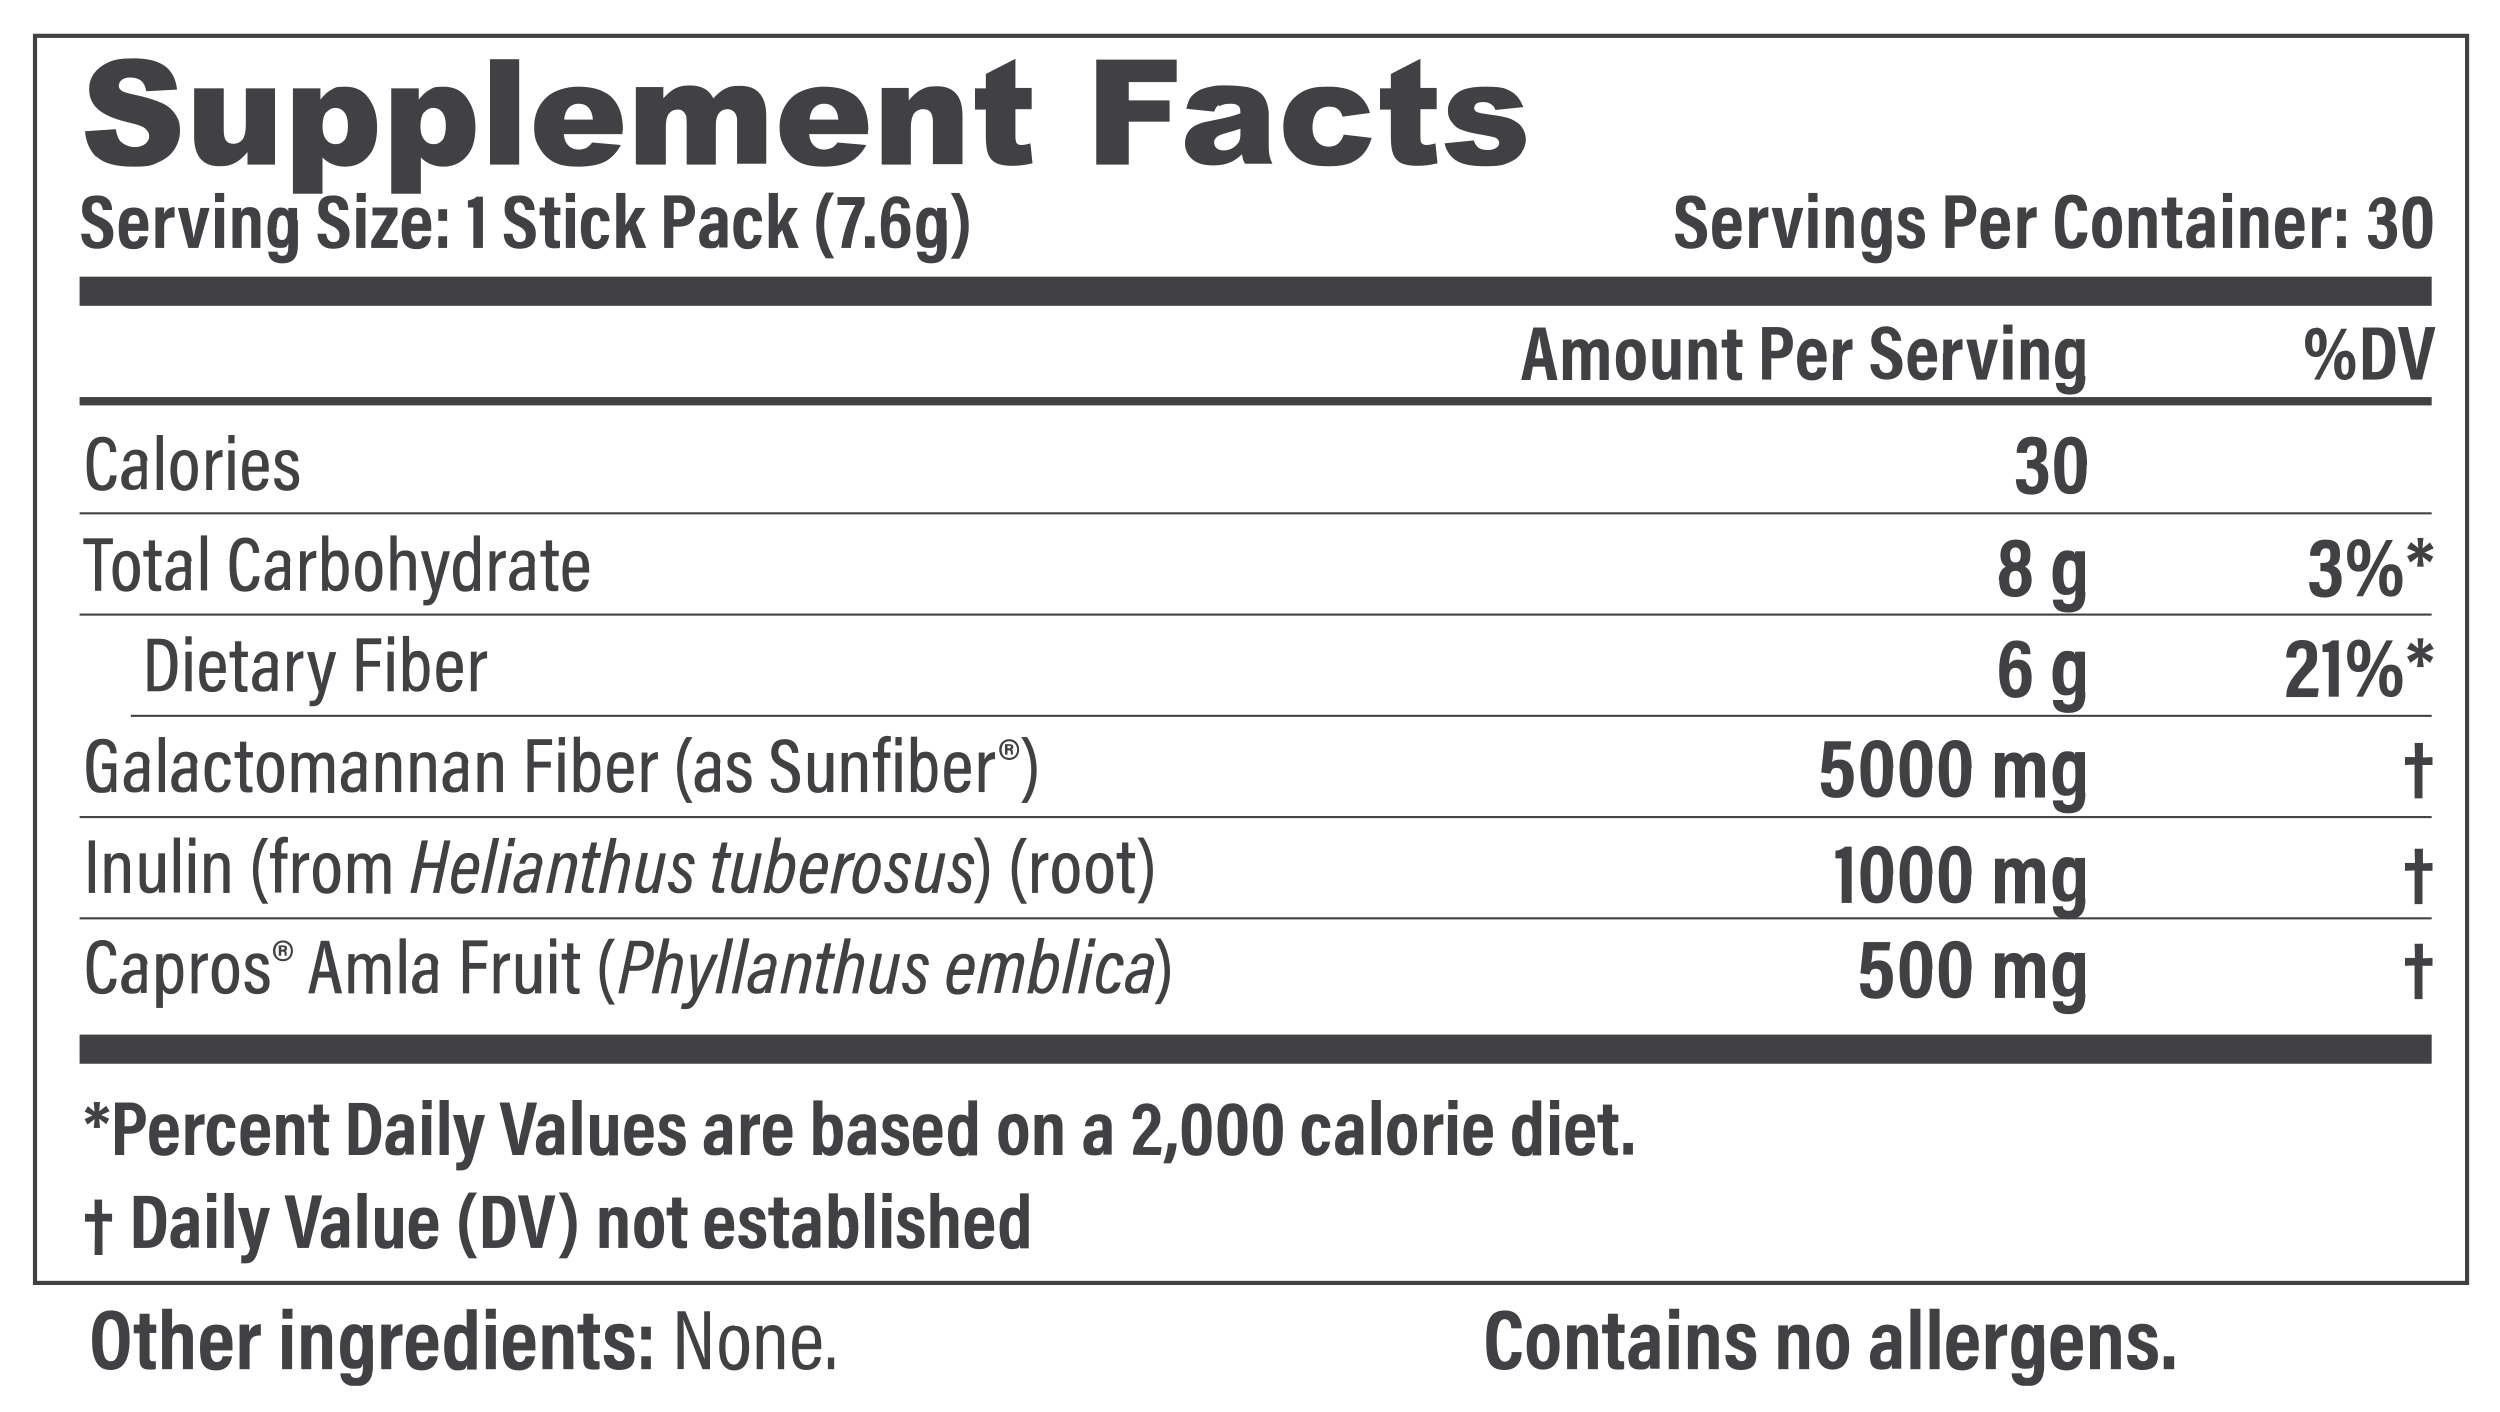 <?xml version="1.0" encoding="UTF-8"?>
<svg id="Layer_1" data-name="Layer 1" xmlns="http://www.w3.org/2000/svg" width="600" height="338.9" xmlns:xlink="http://www.w3.org/1999/xlink" viewBox="0 0 600 338.9">
  <defs>
    <clipPath id="clippath">
      <rect x="7.5" y="7.7" width="585.5" height="324.9" fill="none"/>
    </clipPath>
    <clipPath id="clippath-1">
      <rect x="7.5" y="7.7" width="585.5" height="324.9" fill="none"/>
    </clipPath>
    <clipPath id="clippath-2">
      <rect x="7.5" y="7.7" width="585.5" height="324.9" fill="none"/>
    </clipPath>
  </defs>
  <g clip-path="url(#clippath)">
    <path d="M521.8,325.5h-2.5v3.1h2.5v-3.1ZM510.5,325.4c0,1.9,1.1,3.4,3.7,3.4s3.7-1.2,3.7-3.3-.8-2.6-3.1-3.4c-1.3-.5-1.6-.8-1.6-1.5s.3-1,1-1c1.1,0,1.2,1,1.2,1.4h2.3c0-1.4-.7-3.3-3.5-3.3s-3.4,1.6-3.4,3,.6,2.4,3.1,3.3c1.2.5,1.6.9,1.6,1.6s-.4,1.1-1.2,1.1-1.4-.8-1.4-1.5h-2.4ZM501.6,328.6h2.4v-6.6c0-1.6.5-2.1,1.4-2.1s1.2.7,1.2,1.7v7h2.4v-7.5c0-2.1-1-3.2-2.7-3.2s-2,.7-2.4,1.3c0-.4,0-.8,0-1.1h-2.3c0,.6,0,1.1,0,3.3v7.3ZM494.6,322.2c0-.8,0-2.4,1.5-2.4s1.4,1.3,1.4,2.4h-2.9ZM499.9,323.9c0-.2,0-.7,0-1,0-2.8-.8-5-3.8-5s-4,2-4,5.4.5,5.6,3.9,5.6,3.7-3.1,3.8-3.4h-2.3c0,.3-.2,1.4-1.4,1.4s-1.5-1.5-1.5-2.8h5.3ZM485.1,323.4c0-2.4.6-3.5,1.6-3.5s1.4,1.2,1.4,3.1-.3,3.4-1.5,3.4-1.5-.9-1.5-3.1M490.5,321.2c0-1.5,0-2.5,0-3.2h-2.3c0,.3,0,.6-.1.9-.2-.4-.7-1.1-2-1.1-2.1,0-3.4,2-3.4,5.6s1,5.1,3.2,5.1,1.9-.4,2.3-1.2v.5c0,1.9-.2,2.9-1.6,2.9s-1.3-.8-1.4-1.1h-2.4c0,1.3.7,3.1,3.7,3.1s4.1-1.8,4.1-4.8v-6.5ZM476.6,328.6h2.4v-5.6c0-2,1-2.5,2.7-2.5v-2.7c-1.4,0-2.4.7-2.8,1.9,0-1.1,0-1.6,0-1.8h-2.3c0,.8,0,1.9,0,3.6v7ZM469.7,322.2c0-.8,0-2.4,1.5-2.4s1.4,1.3,1.4,2.4h-2.9ZM474.9,323.9c0-.2,0-.7,0-1,0-2.8-.8-5-3.8-5s-4,2-4,5.4.5,5.6,3.9,5.6,3.7-3.1,3.8-3.4h-2.3c0,.3-.2,1.4-1.4,1.4s-1.5-1.5-1.5-2.8h5.3ZM465.5,314.1h-2.4v14.5h2.4v-14.5ZM460.9,314.1h-2.4v14.5h2.4v-14.5ZM454,324.3c0,1.6-.2,2.5-1.5,2.5s-1.2-.7-1.2-1.4.5-1.5,1.9-1.5.5,0,.8,0v.3ZM456.3,320.9c0-2-1.2-3-3.4-3s-3.6,1.7-3.6,3.2h2.3c0-.7.2-1.4,1.2-1.4s1.1.7,1.1,1.3v1.1c-.2,0-.5,0-.9,0-2.7,0-4.2,1.3-4.2,3.5s.8,3.1,2.8,3.1,2-.5,2.4-1.2c0,.3,0,.8.1,1h2.2c0-.5,0-1.8,0-2.3v-5.4ZM439.9,319.9c1.1,0,1.5,1.1,1.5,3.4s-.4,3.5-1.5,3.5-1.6-1.2-1.6-3.5.4-3.4,1.5-3.4M440,317.8c-2.5,0-4.1,1.7-4.1,5.4s1.4,5.5,3.9,5.5,4-1.7,4-5.6-1.3-5.4-3.9-5.4M426.8,328.6h2.4v-6.6c0-1.6.5-2.1,1.4-2.1s1.2.7,1.2,1.7v7h2.4v-7.5c0-2.1-1-3.2-2.7-3.2s-2,.7-2.4,1.3c0-.4,0-.8,0-1.1h-2.3c0,.6,0,1.1,0,3.3v7.3ZM414.1,325.4c0,1.9,1.1,3.4,3.7,3.4s3.7-1.2,3.7-3.3-.8-2.6-3.1-3.4c-1.3-.5-1.6-.8-1.6-1.5s.3-1,1-1c1.1,0,1.2,1,1.2,1.4h2.3c0-1.4-.7-3.3-3.5-3.3s-3.4,1.6-3.4,3,.6,2.4,3.1,3.3c1.2.5,1.6.9,1.6,1.6s-.4,1.1-1.2,1.1-1.4-.8-1.4-1.5h-2.4ZM405.1,328.6h2.4v-6.6c0-1.6.4-2.1,1.4-2.1s1.2.7,1.2,1.7v7h2.4v-7.5c0-2.1-1-3.2-2.7-3.2s-2,.7-2.4,1.3c0-.4,0-.8,0-1.1h-2.3c0,.6,0,1.1,0,3.3v7.3ZM403,314.1h-2.4v2.4h2.4v-2.4ZM400.5,328.6h2.4v-10.6h-2.4v10.6ZM396,324.3c0,1.6-.2,2.5-1.5,2.5s-1.2-.7-1.2-1.4.5-1.5,1.9-1.5.5,0,.8,0v.3ZM398.3,320.9c0-2-1.2-3-3.4-3s-3.6,1.7-3.6,3.2h2.3c0-.7.2-1.4,1.2-1.4s1.1.7,1.1,1.3v1.1c-.2,0-.5,0-.9,0-2.7,0-4.2,1.3-4.2,3.5s.8,3.1,2.8,3.1,2-.5,2.4-1.2c0,.3,0,.8.1,1h2.2c0-.5,0-1.8,0-2.3v-5.4ZM384.5,320h1.4v6.2c0,1.9.7,2.5,2.4,2.5s1,0,1.5-.2v-1.8c-.2,0-.4,0-.6,0-.8,0-.9-.3-.9-1v-5.8h1.6v-2h-1.6v-2.6h-2.4v2.6h-1.4v2ZM376.1,328.6h2.4v-6.6c0-1.6.4-2.1,1.4-2.1s1.2.7,1.2,1.7v7h2.4v-7.5c0-2.1-1-3.2-2.7-3.2s-2,.7-2.4,1.3c0-.4,0-.8,0-1.1h-2.3c0,.6,0,1.1,0,3.3v7.3ZM370.4,319.9c1.1,0,1.5,1.1,1.5,3.4s-.4,3.5-1.5,3.5-1.6-1.2-1.6-3.5.4-3.4,1.5-3.4M370.5,317.8c-2.5,0-4.1,1.7-4.1,5.4s1.4,5.5,3.9,5.5,4-1.7,4-5.6-1.3-5.4-3.9-5.4M362.8,324.6c0,.5-.2,2.2-1.7,2.2s-1.9-2.5-1.9-5.1.4-5.1,1.9-5.1,1.6,1.7,1.6,2.2h2.5c0-1.1-.3-4.3-4-4.3s-4.5,2.6-4.5,7.1.4,7.2,4.4,7.2,4.1-3.6,4.1-4.3h-2.5ZM200.2,325.8h-1.5v2.8h1.5v-2.8ZM191.7,322.5c0-.7.1-3.2,2-3.2s1.9,1.4,1.9,3.2h-3.9ZM197.1,323.7c0-.2,0-.6,0-.8,0-2.6-.6-4.8-3.4-4.8s-3.6,2.1-3.6,5.3.4,5.4,3.5,5.4,3.4-2.9,3.4-3.1h-1.5c0,.3-.2,1.9-1.9,1.9s-2-1.8-2-3.8h5.4ZM181.6,328.6h1.5v-6.2c0-2.1.6-3,2-3s1.6.9,1.6,2.1v7.1h1.5v-7.4c0-2.3-1.2-3.2-2.7-3.2s-2.1.7-2.5,1.5c0-.7,0-1.1,0-1.3h-1.4c0,.5,0,1.1,0,3.2v7.2ZM176.1,319.3c1.4,0,2,1.3,2,4s-.7,4.2-2,4.2-2-1.3-2-4.2.7-4,2-4M176.2,318.1c-2.2,0-3.6,1.7-3.6,5.3s1.2,5.5,3.6,5.5,3.6-1.8,3.6-5.5-1.2-5.2-3.5-5.2M164.1,328.6v-5.4c0-2.5,0-4.8-.1-6.5h0c.2.6.7,1.8,4.6,11.9h1.8v-13.9h-1.4v5.3c0,2.3,0,4.4.1,6.2h0c-.2-.6-.7-1.9-4.6-11.5h-1.9v13.9h1.4ZM156.2,318.4h-2.3v3.1h2.3v-3.1ZM156.2,325.5h-2.3v3.1h2.3v-3.1ZM144.9,325.4c0,1.9,1.1,3.4,3.7,3.4s3.7-1.2,3.7-3.3-.8-2.6-3.1-3.4c-1.3-.5-1.6-.8-1.6-1.5s.3-1,1-1c1.1,0,1.2,1,1.2,1.4h2.3c0-1.4-.7-3.3-3.5-3.3s-3.4,1.6-3.4,3,.6,2.4,3.1,3.3c1.2.5,1.6.9,1.6,1.6s-.4,1.1-1.2,1.1-1.4-.8-1.4-1.5h-2.4ZM138.6,320h1.4v6.2c0,1.9.7,2.5,2.4,2.5s1,0,1.5-.2v-1.8c-.2,0-.4,0-.6,0-.8,0-.9-.3-.9-1v-5.8h1.6v-2h-1.6v-2.6h-2.4v2.6h-1.4v2ZM130.2,328.6h2.4v-6.6c0-1.6.4-2.1,1.4-2.1s1.2.7,1.2,1.7v7h2.4v-7.5c0-2.1-1-3.2-2.7-3.2s-2,.7-2.4,1.3c0-.4,0-.8,0-1.1h-2.3c0,.6,0,1.1,0,3.3v7.3ZM123.2,322.2c0-.8,0-2.4,1.5-2.4s1.4,1.3,1.4,2.4h-2.9ZM128.5,323.9c0-.2,0-.7,0-1,0-2.8-.8-5-3.8-5s-4,2-4,5.4.5,5.6,3.9,5.6,3.7-3.1,3.8-3.4h-2.3c0,.3-.2,1.4-1.4,1.4s-1.5-1.5-1.5-2.8h5.3ZM119,314.1h-2.4v2.4h2.4v-2.4ZM116.6,328.6h2.4v-10.6h-2.4v10.6ZM109.1,323.3c0-2.6.6-3.4,1.6-3.4s1.5.8,1.5,3.3-.3,3.5-1.6,3.5-1.5-1-1.5-3.5M112,314.1v4.6c-.2-.4-.8-.8-1.9-.8-2.5,0-3.5,2.1-3.5,5.4s.9,5.6,3.1,5.6,2-.6,2.4-1.3c0,.3,0,.9,0,1.1h2.3c0-.6,0-1.7,0-2.9v-11.6h-2.5ZM99.9,322.2c0-.8,0-2.4,1.5-2.4s1.4,1.3,1.4,2.4h-2.9ZM105.2,323.9c0-.2,0-.7,0-1,0-2.8-.8-5-3.8-5s-4,2-4,5.4.5,5.6,3.9,5.6,3.7-3.1,3.8-3.4h-2.3c0,.3-.2,1.4-1.4,1.4s-1.5-1.5-1.5-2.8h5.3ZM91.5,328.6h2.4v-5.6c0-2,1-2.5,2.7-2.5v-2.7c-1.4,0-2.4.7-2.8,1.9,0-1.1,0-1.6,0-1.8h-2.3c0,.8,0,1.9,0,3.6v7ZM84,323.4c0-2.4.6-3.5,1.6-3.5s1.4,1.2,1.4,3.1-.3,3.4-1.5,3.4-1.5-.9-1.5-3.1M89.4,321.2c0-1.5,0-2.5,0-3.2h-2.3c0,.3,0,.6-.1.9-.2-.4-.7-1.1-2-1.1-2.1,0-3.4,2-3.4,5.6s1,5.1,3.2,5.1,1.9-.4,2.3-1.2v.5c0,1.9-.2,2.9-1.6,2.9s-1.3-.8-1.4-1.1h-2.4c0,1.3.7,3.1,3.7,3.1s4.1-1.8,4.1-4.8v-6.5ZM72.3,328.6h2.4v-6.6c0-1.6.5-2.1,1.4-2.1s1.2.7,1.2,1.7v7h2.4v-7.5c0-2.1-1-3.2-2.7-3.2s-2,.7-2.4,1.3c0-.4,0-.8,0-1.1h-2.3c0,.6,0,1.1,0,3.3v7.3ZM70.2,314.1h-2.4v2.4h2.4v-2.4ZM67.7,328.6h2.4v-10.6h-2.4v10.6ZM57.5,328.6h2.4v-5.6c0-2,1-2.5,2.7-2.5v-2.7c-1.4,0-2.4.7-2.8,1.9,0-1.1,0-1.6,0-1.8h-2.3c0,.8,0,1.9,0,3.6v7ZM50.5,322.2c0-.8,0-2.4,1.5-2.4s1.4,1.3,1.4,2.4h-2.9ZM55.8,323.9c0-.2,0-.7,0-1,0-2.8-.8-5-3.8-5s-4,2-4,5.4.5,5.6,3.9,5.6,3.7-3.1,3.8-3.4h-2.3c0,.3-.2,1.4-1.4,1.4s-1.5-1.5-1.5-2.8h5.3ZM38.9,314.1v14.5h2.4v-6.5c0-1.4.3-2.2,1.4-2.2s1.2.7,1.2,1.7v7h2.4v-7.5c0-2.2-.9-3.3-2.6-3.3s-2,.5-2.4,1.2v-4.9h-2.4ZM32.1,320h1.4v6.2c0,1.9.7,2.5,2.4,2.5s1,0,1.5-.2v-1.8c-.2,0-.4,0-.6,0-.8,0-.9-.3-.9-1v-5.8h1.6v-2h-1.6v-2.6h-2.4v2.6h-1.4v2ZM26.6,316.6c1.5,0,2,1.7,2,4.9s-.4,5.2-2,5.2-2-1.9-2-5.2.5-4.9,2-4.9M26.6,314.5c-2.8,0-4.5,2-4.5,7s1.4,7.3,4.4,7.3,4.6-2.2,4.6-7.3-1.4-7-4.5-7" fill="#414042"/>
    <rect x="8.4" y="8.6" width="583.7" height="299.3" fill="none" stroke="#414042"/>
    <path d="M349.5,38.5c1.4,1,3.8,1.4,7.1,1.4s4.2-.3,5.6-.9c1.4-.6,2.4-1.4,3-2.4.6-1,1-2,1-3.1s-.3-2-.9-2.9c-.6-.9-1.5-1.5-2.6-2-1.1-.5-2.9-.8-5.2-1.1-1.5-.2-2.5-.4-3-.6-.5-.2-.7-.6-.7-1s.2-.7.5-1c.4-.3.9-.4,1.7-.4s1.4.2,2,.6c.4.3.7.7.9,1.3l6.7-.7c-.5-1.2-1-2.1-1.7-2.8-.7-.7-1.6-1.2-2.6-1.6s-2.7-.5-4.8-.5-3.7.2-5,.6c-1.2.4-2.2,1.1-2.9,2-.7.9-1.1,1.9-1.1,3.1s.3,2.1,1,2.9c.6.9,1.4,1.5,2.4,1.8.9.4,2.6.8,5.1,1.2,1.6.3,2.6.5,3,.7.5.3.8.7.8,1.2s-.2.8-.6,1.1c-.5.4-1.2.6-2.2.6s-1.6-.2-2.1-.5c-.5-.4-.9-.9-1.2-1.8l-7,.7c.4,1.8,1.3,3.1,2.7,4.1M333.8,17.8v3.4h-2.6v5.1h2.6v6.4c0,2,.2,3.5.6,4.4.4.9,1,1.6,1.8,2,.8.4,2.1.7,3.9.7s3.1-.2,4.9-.6l-.5-4.8c-.9.3-1.7.4-2.2.4s-1-.2-1.2-.6c-.2-.3-.2-.8-.2-1.5v-6.5h3.9v-5.1h-3.9v-7l-7,3.6ZM321.1,34.5c-.6.5-1.4.7-2.3.7s-2-.4-2.7-1.2c-.7-.8-1.1-1.9-1.1-3.4s.4-2.9,1.1-3.8c.7-.8,1.7-1.2,2.8-1.2s1.7.2,2.2.6c.5.4.9,1,1.1,1.8l6.6-.9c-.6-2.1-1.7-3.6-3.3-4.7-1.6-1.1-3.8-1.6-6.8-1.6s-3.9.3-5.3.8c-.9.4-1.7.9-2.5,1.6-.8.7-1.5,1.6-1.9,2.5-.6,1.3-1,2.8-1,4.7s.3,3.3.8,4.3c.5,1.1,1.3,2,2.2,2.9.9.8,2,1.4,3.3,1.8,1.3.4,2.9.5,4.9.5s3.7-.3,5-.8c1.3-.6,2.4-1.4,3.2-2.4.8-1,1.4-2.2,1.8-3.6l-6.7-.8c-.3,1-.8,1.7-1.4,2.2M297.7,32c0,.9-.1,1.6-.4,2.1-.3.5-.8,1-1.4,1.4-.7.4-1.4.6-2.2.6s-1.3-.2-1.7-.5c-.4-.4-.6-.8-.6-1.4s.2-.9.6-1.3c.4-.4,1.3-.7,2.7-1.1,1-.3,2.1-.6,3-.9v1.1ZM292.7,25.5c.6-.4,1.4-.6,2.6-.6s1.5.2,1.9.5c.4.3.5.9.5,1.8-.9.3-1.7.6-2.5.8-.8.2-2.5.6-5.1,1.1-2.2.4-3.7,1.1-4.5,2-.8.9-1.2,2-1.2,3.4s.6,2.7,1.7,3.7c1.1,1,2.8,1.5,5,1.5s3.1-.3,4.3-.8c.9-.4,1.8-1,2.7-1.9,0,.5.2.9.2,1.2,0,.2.3.6.5,1.1h6.6c-.4-.8-.6-1.4-.7-1.9-.1-.5-.2-1.2-.2-2v-8.1c0-.9-.2-1.8-.5-2.7-.3-.9-.8-1.7-1.4-2.2-.8-.7-1.9-1.2-3.2-1.5-1.3-.2-3-.4-5.1-.4s-2.5,0-3.7.3c-1.1.2-2,.5-2.7.8-.9.5-1.6,1.1-2.1,1.7-.5.7-.8,1.6-1.1,2.8l6.7.7c.3-.8.6-1.3,1.1-1.6M263.1,39.5h7.8v-10.3h9.8v-5.1h-9.8v-4.4h11.5v-5.4h-19.3v25.3ZM236.6,17.8v3.4h-2.6v5.1h2.6v6.4c0,2,.2,3.5.6,4.4.4.9,1,1.6,1.8,2,.8.4,2.1.7,3.9.7s3.1-.2,4.9-.6l-.5-4.8c-.9.3-1.7.4-2.2.4s-1-.2-1.2-.6c-.1-.3-.2-.8-.2-1.5v-6.5h3.9v-5.1h-3.9v-7l-7,3.6ZM211.6,39.5h7v-8.8c0-1.7.3-2.8.8-3.5.5-.6,1.2-1,2.1-1s1.4.2,1.8.7c.4.5.6,1.3.6,2.4v10.1h7.1v-11.6c0-2.4-.5-4.2-1.6-5.4-1.1-1.2-2.6-1.7-4.6-1.7s-2.7.3-3.7.8c-1,.5-2,1.4-3,2.6v-3h-6.5v18.3ZM194.3,28.7c.1-1.1.4-1.9.8-2.5.7-.9,1.6-1.3,2.7-1.3s1.7.3,2.3.9c.6.6,1,1.6,1.1,2.9h-6.9ZM208.4,31.3c0-2.4-.4-4.4-1.2-5.9-.8-1.5-1.9-2.7-3.5-3.4-1.5-.8-3.6-1.2-6.2-1.2s-5.8.9-7.6,2.7c-1.8,1.8-2.8,4.1-2.8,6.9s.5,3.8,1.4,5.3c.9,1.5,2.1,2.6,3.5,3.3,1.4.7,3.3,1,5.7,1s4.9-.4,6.4-1.2c1.5-.8,2.8-2.1,3.8-4l-6.9-.6c-.4.6-.8.9-1.2,1.2-.6.3-1.3.5-2,.5-1.1,0-2-.4-2.7-1.2-.5-.6-.8-1.4-.9-2.5h14.1v-.8ZM152.8,39.5h7v-9.3c0-1.4.3-2.4.8-3,.5-.6,1.2-.9,2-.9s.9.1,1.3.4c.4.3.6.7.8,1.1,0,.3.1.8.1,1.6v10.1h7v-9.5c0-1.3.3-2.3.8-2.9.5-.6,1.2-.9,2-.9s1.3.3,1.8.9c.3.4.5,1,.5,1.8v10.4h7v-11.5c0-2.5-.6-4.3-1.7-5.5-1.1-1.2-2.6-1.7-4.6-1.7s-2.5.2-3.4.6c-.9.4-1.9,1.2-3,2.4-.5-1-1.2-1.8-2.1-2.3-.9-.5-2-.8-3.5-.8s-2.5.2-3.5.7c-1,.5-1.9,1.3-2.9,2.4v-2.7h-6.6v18.3ZM135.4,28.7c.1-1.1.4-1.9.8-2.5.7-.9,1.6-1.3,2.7-1.3s1.7.3,2.3.9c.6.6,1,1.6,1.1,2.9h-6.9ZM149.5,31.3c0-2.4-.4-4.4-1.2-5.9-.8-1.5-1.9-2.7-3.5-3.4-1.5-.8-3.6-1.2-6.2-1.2s-5.8.9-7.6,2.7c-1.8,1.8-2.8,4.1-2.8,6.9s.5,3.8,1.4,5.3c.9,1.5,2.1,2.6,3.5,3.3,1.4.7,3.3,1,5.7,1s4.9-.4,6.4-1.2c1.5-.8,2.8-2.1,3.8-4l-6.9-.6c-.4.6-.8.9-1.2,1.2-.6.3-1.3.5-2,.5-1.1,0-2-.4-2.7-1.2-.5-.6-.8-1.4-.9-2.5h14.1v-.8ZM117.6,39.5h7V14.2h-7v25.3ZM101.8,27c.6-.7,1.3-1.1,2.2-1.1s1.5.3,2.1,1c.6.7.9,1.8.9,3.3s-.3,2.8-.8,3.4c-.6.7-1.2,1-2.1,1s-1.7-.3-2.3-1.1c-.6-.7-.9-1.8-.9-3.2s.3-2.7.9-3.4M101,46.5v-8.7c.7.7,1.5,1.3,2.4,1.6.9.4,1.9.6,3,.6,2.2,0,4.1-.8,5.5-2.4,1.5-1.6,2.2-3.9,2.2-7s-.7-5.1-2-7c-1.3-1.9-3.2-2.8-5.7-2.8s-2.4.3-3.4.8c-.8.4-1.6,1.2-2.5,2.3v-2.7h-6.6v25.3h7.1ZM78.3,27c.6-.7,1.3-1.1,2.2-1.1s1.5.3,2.1,1c.6.7.9,1.8.9,3.3s-.3,2.8-.8,3.4c-.6.7-1.2,1-2.1,1s-1.7-.3-2.3-1.1c-.6-.7-.9-1.8-.9-3.2s.3-2.7.9-3.4M77.4,46.5v-8.7c.7.7,1.5,1.3,2.4,1.6.9.4,1.9.6,3,.6,2.2,0,4.1-.8,5.5-2.4,1.5-1.6,2.2-3.9,2.2-7s-.7-5.1-2-7c-1.3-1.9-3.2-2.8-5.7-2.8s-2.4.3-3.4.8c-.8.4-1.6,1.2-2.5,2.3v-2.7h-6.6v25.3h7.1ZM66,21.2h-7v8.8c0,1.7-.3,2.8-.8,3.5-.5.6-1.2,1-2.1,1s-1.4-.2-1.8-.7c-.4-.5-.6-1.3-.6-2.5v-10.1h-7.1v11.7c0,2.4.6,4.2,1.6,5.3,1.1,1.2,2.6,1.7,4.5,1.7s2.7-.3,3.7-.8,2-1.4,3-2.6v3h6.6v-18.3ZM23.1,37.5c1.7,1.7,4.6,2.5,8.9,2.5s4.5-.4,6.1-1.1c1.6-.7,2.9-1.7,3.8-3.1.9-1.4,1.3-2.9,1.3-4.5s-.3-2.6-1-3.7c-.7-1.1-1.7-2.1-3.2-2.8s-3.9-1.5-7.3-2.2c-1.4-.3-2.3-.6-2.6-.9-.4-.3-.6-.7-.6-1.1s.2-1,.7-1.4c.5-.4,1.1-.6,2.1-.6s2,.3,2.6.8c.6.5,1,1.3,1.2,2.5l7.4-.4c-.3-2.6-1.3-4.5-3-5.7-1.7-1.2-4.2-1.8-7.4-1.8s-4.7.3-6.2,1c-1.5.7-2.6,1.6-3.4,2.7-.8,1.2-1.1,2.4-1.1,3.7,0,2,.7,3.6,2.2,4.9,1.5,1.3,3.9,2.3,7.3,3.1,2.1.5,3.4.9,4,1.5.6.5.9,1.1.9,1.8s-.3,1.3-.9,1.8c-.6.5-1.5.8-2.6.8s-2.6-.5-3.5-1.5c-.5-.6-.8-1.6-1-2.8l-7.4.5c.2,2.6,1.2,4.7,2.8,6.3" fill="#414042"/>
    <path d="M230.2,62.1c1.1-1.7,2.3-4.3,2.3-7.8s-1.1-6.3-2.3-8h-2c1.4,2.3,2.4,4.9,2.4,8s-1.1,5.9-2.4,7.8h2ZM222.1,54.8c0-2.2.5-3.1,1.4-3.1s1.3,1.1,1.3,2.8-.2,3.1-1.4,3.1-1.4-.9-1.4-2.8M227,52.8c0-1.3,0-2.3,0-2.9h-2.1c0,.2,0,.6,0,.9-.2-.4-.6-1-1.9-1-1.9,0-3.1,1.8-3.1,5.1s.9,4.6,2.9,4.6,1.7-.4,2.1-1.1v.4c0,1.7-.2,2.6-1.4,2.6s-1.2-.7-1.2-1h-2.2c0,1.2.6,2.8,3.4,2.8s3.7-1.7,3.7-4.4v-5.9ZM214.9,57.9c-1,0-1.4-1.1-1.4-2.8s.4-2,1.4-2,1.4.6,1.4,2.3-.4,2.5-1.3,2.5M218.3,50.1c0-1.2-.6-3-3.1-3s-3.8,2.6-3.8,6.7.7,5.8,3.5,5.8,3.6-2,3.6-4.4-1.2-3.9-2.9-3.9-1.7.5-2,1c0-1.5,0-3.5,1.5-3.5s1.1.8,1.2,1.2h2.1ZM209.9,56.7h-2.3v2.8h2.3v-2.8ZM201,47.3v1.9h4.3c-1.3,2.3-2.9,6.3-3.4,10.3h2.3c.5-3.8,1.7-7.8,3.3-10.5v-1.7h-6.5ZM198.2,46.2c-1.1,1.7-2.3,4.3-2.3,7.8s1.1,6.3,2.3,8h2c-1.4-2.3-2.4-4.9-2.4-8s1.1-5.9,2.4-7.8h-2ZM186.7,46.3h-2.2v13.2h2.2v-2.9c.2-.4.7-1,1-1.4l1.5,4.3h2.5l-2.5-6.1c.8-1.2,1.6-2.3,2.3-3.5h-2.4c-.8,1.4-1.7,2.9-2.4,4.1v-7.7ZM180.9,56.3c0,.5-.1,1.6-1.2,1.6s-1.3-1.1-1.3-3.2.3-3.1,1.3-3.1,1,1.1,1,1.5h2.2c0-.6-.1-3.3-3.3-3.3s-3.6,2.4-3.6,4.9.7,5.1,3.4,5.1,3.4-2.7,3.4-3.4h-2.2ZM172.5,55.6c0,1.4-.2,2.3-1.3,2.3s-1.1-.7-1.1-1.2.5-1.4,1.7-1.4.5,0,.7,0v.3ZM174.6,52.5c0-1.8-1.1-2.8-3.1-2.8s-3.3,1.5-3.3,2.9h2.1c0-.6.1-1.2,1.1-1.2s1,.7,1,1.2v1c-.2,0-.5,0-.8,0-2.4,0-3.8,1.2-3.8,3.2s.7,2.8,2.6,2.8,1.8-.4,2.2-1.1c0,.3,0,.7,0,.9h2c0-.4,0-1.6,0-2.1v-4.9ZM161.7,48.7h1.2c1,0,1.7.6,1.7,1.9s-.5,2-1.8,2h-1.1v-3.8ZM159.4,59.5h2.2v-5.1h1.4c2.4,0,3.8-1.3,3.8-3.7s-1.6-3.8-3.6-3.8h-3.8v12.6ZM150.1,46.3h-2.2v13.2h2.2v-2.9c.2-.4.7-1,1-1.4l1.5,4.3h2.5l-2.5-6.1c.8-1.2,1.6-2.3,2.3-3.5h-2.4c-.8,1.4-1.7,2.9-2.4,4.1v-7.7ZM144.3,56.3c0,.5-.1,1.6-1.2,1.6s-1.3-1.1-1.3-3.2.3-3.1,1.3-3.1,1,1.1,1,1.5h2.2c0-.6-.1-3.3-3.3-3.3s-3.6,2.4-3.6,4.9.7,5.1,3.4,5.1,3.4-2.7,3.4-3.4h-2.2ZM138,46.3h-2.2v2.2h2.2v-2.2ZM135.8,59.5h2.2v-9.6h-2.2v9.6ZM129.5,51.7h1.3v5.6c0,1.7.7,2.3,2.2,2.3s.9,0,1.4-.2v-1.6c-.2,0-.3,0-.6,0-.7,0-.8-.3-.8-.9v-5.3h1.5v-1.8h-1.5v-2.4h-2.2v2.4h-1.3v1.8ZM120.9,56c0,1.9.9,3.7,3.8,3.7s3.9-1.6,3.9-3.6-1-3.1-3.3-4.1c-1.5-.7-1.9-1.1-1.9-2s.4-1.4,1.3-1.4,1.3,1.1,1.4,1.8h2.2c0-1.6-.7-3.5-3.6-3.5s-3.6,1.4-3.6,3.4.9,2.8,3,3.8c1.6.7,2.1,1.4,2.1,2.4s-.4,1.6-1.5,1.6-1.6-.9-1.7-2h-2.2ZM115.9,59.5v-12.3h-1.5c-.4.4-1.2.8-2.1.9v1.7c.4,0,1,0,1.3,0v9.7h2.2ZM107.3,50.2h-2.1v2.8h2.1v-2.8ZM107.3,56.7h-2.1v2.8h2.1v-2.8ZM98.7,53.7c0-.7,0-2.1,1.4-2.1s1.3,1.2,1.3,2.1h-2.6ZM103.5,55.3c0-.2,0-.6,0-.9,0-2.5-.7-4.6-3.5-4.6s-3.6,1.9-3.6,4.9.4,5.1,3.6,5.1,3.4-2.8,3.4-3.1h-2.1c0,.3-.2,1.3-1.3,1.3s-1.4-1.4-1.4-2.6h4.8ZM89.2,59.5h6.1l.2-1.9h-3.8c1.1-1.8,2.8-4.7,3.7-6.1v-1.7h-6v1.9h3.5c-1.2,2.1-2.8,4.6-3.8,6.2v1.6ZM87.8,46.3h-2.2v2.2h2.2v-2.2ZM85.5,59.5h2.2v-9.6h-2.2v9.6ZM76.2,56c0,1.9.9,3.7,3.8,3.7s3.9-1.6,3.9-3.6-1-3.1-3.3-4.1c-1.5-.7-1.9-1.1-1.9-2s.4-1.4,1.3-1.4,1.3,1.1,1.4,1.8h2.2c0-1.6-.7-3.5-3.6-3.5s-3.6,1.4-3.6,3.4.9,2.8,3,3.8c1.6.7,2.1,1.4,2.1,2.4s-.4,1.6-1.5,1.6-1.6-.9-1.7-2h-2.2ZM66.4,54.8c0-2.2.5-3.1,1.4-3.1s1.3,1.1,1.3,2.8-.2,3.1-1.4,3.1-1.4-.9-1.4-2.8M71.3,52.8c0-1.3,0-2.3,0-2.9h-2.1c0,.2,0,.6,0,.9-.1-.4-.6-1-1.9-1-1.9,0-3.1,1.8-3.1,5.1s.9,4.6,2.9,4.6,1.7-.4,2.1-1.1v.4c0,1.7-.2,2.6-1.4,2.6s-1.2-.7-1.2-1h-2.2c0,1.2.6,2.8,3.4,2.8s3.7-1.7,3.7-4.4v-5.9ZM55.8,59.5h2.2v-6c0-1.4.4-1.9,1.2-1.9s1.1.6,1.1,1.5v6.4h2.2v-6.9c0-2-.9-2.9-2.5-2.9s-1.8.7-2.1,1.2c0-.4,0-.8,0-1h-2.1c0,.5,0,1,0,3v6.6ZM53.8,46.3h-2.2v2.2h2.2v-2.2ZM51.6,59.5h2.2v-9.6h-2.2v9.6ZM42.7,49.9l2.5,9.6h2.4l2.7-9.6h-2.2c-.6,2.8-1.4,5.8-1.6,7.3h0c-.2-1.6-.9-4.6-1.4-7.3h-2.4ZM37.2,59.5h2.2v-5.1c0-1.8.9-2.3,2.5-2.2v-2.5c-1.3,0-2.2.7-2.5,1.7,0-1,0-1.4,0-1.6h-2.1c0,.7,0,1.7,0,3.3v6.4ZM30.8,53.7c0-.7,0-2.1,1.4-2.1s1.3,1.2,1.3,2.1h-2.6ZM35.6,55.3c0-.2,0-.6,0-.9,0-2.5-.7-4.6-3.5-4.6s-3.6,1.9-3.6,4.9.4,5.1,3.6,5.1,3.4-2.8,3.4-3.1h-2.1c0,.3-.2,1.3-1.3,1.3s-1.4-1.4-1.4-2.6h4.8ZM19.5,56c0,1.9.9,3.7,3.8,3.7s3.9-1.6,3.9-3.6-1-3.1-3.3-4.1c-1.5-.7-1.9-1.1-1.9-2s.4-1.4,1.3-1.4,1.3,1.1,1.4,1.8h2.2c0-1.6-.7-3.5-3.6-3.5s-3.6,1.4-3.6,3.4.9,2.8,3,3.8c1.6.7,2.1,1.4,2.1,2.4s-.4,1.6-1.5,1.6-1.6-.9-1.7-2h-2.2Z" fill="#414042"/>
    <path d="M580.2,49c1.2,0,1.3,1.1,1.3,4.3s-.1,4.6-1.3,4.6-1.4-1.6-1.4-4.6.3-4.2,1.4-4.2M580.2,47.1c-2.1,0-3.6,1.2-3.6,6.2s1.1,6.4,3.6,6.4,3.6-1.7,3.6-6.4-1.3-6.2-3.5-6.2M570.3,50.6c0-.7.2-1.7,1.2-1.7s1.1.6,1.1,1.5c0,1.3-.4,1.7-1.6,1.7h-.5v1.8h.6c1.4,0,1.9.6,1.9,2s-.3,2.1-1.3,2.1-1.3-.8-1.3-1.6h-2.1c0,2,1.1,3.4,3.4,3.4s3.6-1.8,3.6-3.9-.8-2.6-1.8-2.9h0c.8-.3,1.5-1.1,1.5-2.6s-1-3.1-3.2-3.1-3.3,1.9-3.3,3.5h2ZM563,50.2h-2.1v2.8h2.1v-2.8ZM563,56.7h-2.1v2.8h2.1v-2.8ZM554.8,59.5h2.2v-5.1c0-1.8.9-2.3,2.5-2.2v-2.5c-1.3,0-2.2.7-2.5,1.7,0-1,0-1.4,0-1.6h-2.1c0,.7,0,1.7,0,3.3v6.4ZM548.4,53.7c0-.7,0-2.1,1.4-2.1s1.3,1.2,1.3,2.1h-2.6ZM553.1,55.3c0-.2,0-.6,0-.9,0-2.5-.7-4.6-3.5-4.6s-3.6,1.9-3.6,4.9.4,5.1,3.6,5.1,3.4-2.8,3.4-3.1h-2.1c0,.3-.2,1.3-1.3,1.3s-1.4-1.4-1.4-2.6h4.8ZM537.7,59.5h2.2v-6c0-1.4.4-1.9,1.2-1.9s1.1.6,1.1,1.5v6.4h2.2v-6.9c0-2-.9-2.9-2.5-2.9s-1.8.7-2.1,1.2c0-.4,0-.8,0-1h-2.1c0,.5,0,1,0,3v6.6ZM535.7,46.3h-2.2v2.2h2.2v-2.2ZM533.5,59.5h2.2v-9.6h-2.2v9.6ZM529.4,55.6c0,1.4-.2,2.3-1.3,2.3s-1.1-.7-1.1-1.2.5-1.4,1.7-1.4.5,0,.7,0v.3ZM531.5,52.5c0-1.8-1.1-2.8-3.1-2.8s-3.3,1.5-3.3,2.9h2.1c0-.6.1-1.2,1.1-1.2s1,.7,1,1.2v1c-.2,0-.5,0-.8,0-2.4,0-3.8,1.2-3.8,3.2s.7,2.8,2.6,2.8,1.8-.4,2.2-1.1c0,.3,0,.7,0,.9h2c0-.4,0-1.6,0-2.1v-4.9ZM518.8,51.7h1.3v5.6c0,1.7.7,2.3,2.2,2.3s.9,0,1.4-.2v-1.6c-.2,0-.3,0-.6,0-.7,0-.8-.3-.8-.9v-5.3h1.5v-1.8h-1.5v-2.4h-2.2v2.4h-1.3v1.8ZM510.9,59.5h2.2v-6c0-1.4.4-1.9,1.2-1.9s1.1.6,1.1,1.5v6.4h2.2v-6.9c0-2-.9-2.9-2.5-2.9s-1.8.7-2.1,1.2c0-.4,0-.8,0-1h-2.1c0,.5,0,1,0,3v6.6ZM505.7,51.6c1,0,1.4,1,1.4,3.1s-.4,3.2-1.3,3.2-1.4-1.1-1.4-3.2.4-3.1,1.4-3.1M505.8,49.7c-2.3,0-3.7,1.5-3.7,4.9s1.3,5,3.6,5,3.6-1.6,3.6-5.1-1.2-4.9-3.5-4.9M498.6,55.8c0,.5-.2,2-1.5,2s-1.7-2.2-1.7-4.6.4-4.6,1.8-4.6,1.4,1.5,1.5,2h2.2c0-1-.3-3.9-3.6-3.9s-4.1,2.4-4.1,6.5.4,6.5,4,6.5,3.7-3.3,3.8-3.9h-2.2ZM484.1,59.5h2.2v-5.1c0-1.8.9-2.3,2.5-2.2v-2.5c-1.3,0-2.2.7-2.5,1.7,0-1,0-1.4,0-1.6h-2.1c0,.7,0,1.7,0,3.3v6.4ZM477.6,53.7c0-.7,0-2.1,1.4-2.1s1.3,1.2,1.3,2.1h-2.6ZM482.4,55.3c0-.2,0-.6,0-.9,0-2.5-.7-4.6-3.5-4.6s-3.6,1.9-3.6,4.9.4,5.1,3.6,5.1,3.4-2.8,3.4-3.1h-2.1c0,.3-.2,1.3-1.3,1.3s-1.4-1.4-1.4-2.6h4.8ZM469.2,48.7h1.2c1,0,1.7.6,1.7,1.9s-.5,2-1.8,2h-1.1v-3.8ZM466.9,59.5h2.2v-5.1h1.4c2.4,0,3.8-1.3,3.8-3.7s-1.6-3.8-3.6-3.8h-3.8v12.6ZM455.3,56.6c0,1.7,1,3.1,3.3,3.1s3.4-1.1,3.4-3-.8-2.3-2.8-3.1c-1.2-.4-1.5-.7-1.5-1.3s.3-.9.9-.9c1,0,1.1.9,1.1,1.3h2.1c0-1.3-.6-3-3.1-3s-3.1,1.4-3.1,2.7.6,2.2,2.8,3c1.1.4,1.4.8,1.4,1.5s-.4,1-1.1,1-1.2-.7-1.2-1.4h-2.2ZM448.9,54.8c0-2.2.5-3.1,1.4-3.1s1.3,1.1,1.3,2.8-.2,3.1-1.4,3.1-1.4-.9-1.4-2.8M453.8,52.8c0-1.3,0-2.3,0-2.9h-2.1c0,.2,0,.6,0,.9-.1-.4-.6-1-1.9-1-1.9,0-3.1,1.8-3.1,5.1s.9,4.6,2.9,4.6,1.7-.4,2.1-1.1v.4c0,1.7-.2,2.6-1.4,2.6s-1.2-.7-1.2-1h-2.2c0,1.2.6,2.8,3.4,2.8s3.7-1.7,3.7-4.4v-5.9ZM438.2,59.5h2.2v-6c0-1.4.4-1.9,1.2-1.9s1.1.6,1.1,1.5v6.4h2.2v-6.9c0-2-.9-2.9-2.5-2.9s-1.8.7-2.1,1.2c0-.4,0-.8,0-1h-2.1c0,.5,0,1,0,3v6.6ZM436.2,46.3h-2.2v2.2h2.2v-2.2ZM434,59.5h2.2v-9.6h-2.2v9.6ZM425.2,49.9l2.5,9.6h2.4l2.7-9.6h-2.2c-.6,2.8-1.4,5.8-1.6,7.3h0c-.2-1.6-.9-4.6-1.4-7.3h-2.4ZM419.7,59.5h2.2v-5.1c0-1.8.9-2.3,2.5-2.2v-2.5c-1.3,0-2.2.7-2.5,1.7,0-1,0-1.4,0-1.6h-2.1c0,.7,0,1.7,0,3.3v6.4ZM413.2,53.7c0-.7,0-2.1,1.4-2.1s1.3,1.2,1.3,2.1h-2.6ZM418,55.3c0-.2,0-.6,0-.9,0-2.5-.7-4.6-3.5-4.6s-3.6,1.9-3.6,4.9.4,5.1,3.6,5.1,3.4-2.8,3.4-3.1h-2.1c0,.3-.2,1.3-1.3,1.3s-1.4-1.4-1.4-2.6h4.8ZM402,56c0,1.9.9,3.7,3.8,3.7s3.9-1.6,3.9-3.6-1-3.1-3.3-4.1c-1.5-.7-1.9-1.1-1.9-2s.4-1.4,1.3-1.4,1.3,1.1,1.4,1.8h2.2c0-1.6-.7-3.5-3.6-3.5s-3.6,1.4-3.6,3.4.9,2.8,3,3.8c1.6.7,2.1,1.4,2.1,2.4s-.4,1.6-1.5,1.6-1.6-.9-1.7-2h-2.2Z" fill="#414042"/>
    <line x1="19.1" y1="69.9" x2="583.6" y2="69.9" fill="none" stroke="#414042" stroke-width="7"/>
    <path d="M581.3,91.1l3.2-12.6h-2.4l-1.1,5.4c-.4,1.7-.8,3.5-1,4.8h0c-.1-1.3-.5-3.2-.9-4.9l-1.2-5.3h-2.4l3.1,12.6h2.6ZM569.3,80.4h.8c1.8,0,2.4,1.3,2.4,4.2s-.6,4.7-2.4,4.7h-.8v-8.9ZM567.1,91.1h3.1c3.5,0,4.7-2.3,4.7-6.5s-1.3-6-4.5-6h-3.3v12.6ZM562.8,85.7c.7,0,.9.6.9,2.1s-.3,2.1-.9,2.1-.9-.7-.9-2.1.3-2.1.9-2.1M562.8,84.2c-1.6,0-2.6,1.2-2.6,3.5s.9,3.5,2.5,3.5c1.7,0,2.6-1.3,2.6-3.6s-1-3.5-2.6-3.5M556.7,91.1l6.6-12.2h-1.4l-6.5,12.2h1.4ZM555.8,80.2c.7,0,.9.6.9,2.1s-.3,2.1-.9,2.1-.9-.7-.9-2.1.3-2.1.9-2.1M555.8,78.7c-1.6,0-2.6,1.2-2.6,3.5s1,3.5,2.6,3.5c1.7,0,2.6-1.3,2.6-3.6s-1-3.5-2.6-3.5" fill="#414042"/>
  </g>
  <line x1="19.1" y1="96.3" x2="583.6" y2="96.3" fill="none" stroke="#414042" stroke-width="2"/>
  <g clip-path="url(#clippath-1)">
    <path d="M242.1,294.6c0-2.4.5-3,1.4-3s1.3.7,1.3,3-.3,3.2-1.4,3.2-1.3-.9-1.3-3.1M244.8,286.3v4.2c-.2-.4-.7-.7-1.7-.7-2.2,0-3.2,1.9-3.2,4.9s.8,5.1,2.8,5.1,1.9-.5,2.1-1.2c0,.3,0,.8,0,1h2.1c0-.6,0-1.5,0-2.7v-10.5h-2.2ZM233.8,293.7c0-.7,0-2.1,1.4-2.1s1.3,1.2,1.3,2.1h-2.6ZM238.6,295.3c0-.2,0-.6,0-.9,0-2.5-.7-4.6-3.5-4.6s-3.6,1.9-3.6,4.9.4,5.1,3.6,5.1,3.4-2.8,3.4-3.1h-2.1c0,.3-.2,1.3-1.3,1.3s-1.4-1.4-1.4-2.6h4.8ZM223.3,286.3v13.2h2.2v-5.9c0-1.3.2-2,1.2-2s1.1.6,1.1,1.5v6.4h2.2v-6.8c0-2-.8-3-2.4-3s-1.8.5-2.2,1.1v-4.5h-2.2ZM215.2,296.6c0,1.7,1,3.1,3.3,3.1s3.4-1.1,3.4-3-.8-2.3-2.8-3.1c-1.2-.4-1.5-.7-1.5-1.3s.3-.9.9-.9c1,0,1.1.9,1.1,1.3h2.1c0-1.3-.6-3-3.1-3s-3.1,1.4-3.1,2.7.6,2.2,2.8,3c1.1.4,1.4.8,1.4,1.5s-.4,1-1.1,1-1.2-.7-1.2-1.4h-2.2ZM214,286.3h-2.2v2.2h2.2v-2.2ZM211.7,299.5h2.2v-9.6h-2.2v9.6ZM209.8,286.3h-2.2v13.2h2.2v-13.2ZM203.8,294.5c0,2.3-.4,3.3-1.4,3.3s-1.4-.8-1.4-3.1.4-3.1,1.4-3.1,1.3,1,1.3,2.9M198.9,296.8c0,1,0,2.1,0,2.7h2.1c0-.3,0-.7,0-.9.3.5.7,1.1,1.9,1.1,2.4,0,3.1-2.2,3.1-5.2s-.8-4.7-2.8-4.7-1.8.5-2.1,1.1v-4.5h-2.2v10.5ZM194.8,295.6c0,1.4-.2,2.3-1.3,2.3s-1.1-.7-1.1-1.2.5-1.4,1.7-1.4.5,0,.7,0v.3ZM196.9,292.5c0-1.8-1.1-2.8-3.1-2.8s-3.3,1.5-3.3,2.9h2.1c0-.6.1-1.2,1.1-1.2s1,.7,1,1.2v1c-.2,0-.5,0-.8,0-2.4,0-3.8,1.2-3.8,3.2s.7,2.8,2.6,2.8,1.8-.4,2.2-1.1c0,.3,0,.7,0,.9h2c0-.4,0-1.6,0-2.1v-4.9ZM184.4,291.7h1.3v5.6c0,1.7.7,2.3,2.2,2.3s.9,0,1.4-.2v-1.6c-.2,0-.3,0-.6,0-.7,0-.8-.3-.8-.9v-5.3h1.5v-1.8h-1.5v-2.4h-2.2v2.4h-1.3v1.8ZM177.2,296.6c0,1.7,1,3.1,3.3,3.1s3.4-1.1,3.4-3-.8-2.3-2.8-3.1c-1.2-.4-1.5-.7-1.5-1.3s.3-.9.9-.9c1,0,1.1.9,1.1,1.3h2.1c0-1.3-.6-3-3.1-3s-3.1,1.4-3.1,2.7.6,2.2,2.8,3c1.1.4,1.4.8,1.4,1.5s-.4,1-1.1,1-1.2-.7-1.2-1.4h-2.2ZM171.4,293.7c0-.7,0-2.1,1.4-2.1s1.3,1.2,1.3,2.1h-2.6ZM176.2,295.3c0-.2,0-.6,0-.9,0-2.5-.7-4.6-3.5-4.6s-3.6,1.9-3.6,4.9.4,5.1,3.6,5.1,3.4-2.8,3.4-3.1h-2.1c0,.3-.2,1.3-1.3,1.3s-1.4-1.4-1.4-2.6h4.8ZM160,291.7h1.3v5.6c0,1.7.7,2.3,2.2,2.3s.9,0,1.4-.2v-1.6c-.2,0-.3,0-.6,0-.7,0-.8-.3-.8-.9v-5.3h1.5v-1.8h-1.5v-2.4h-2.2v2.4h-1.3v1.8ZM155.8,291.6c1,0,1.4,1,1.4,3.1s-.4,3.2-1.3,3.2-1.4-1.1-1.4-3.2.4-3.1,1.4-3.1M155.9,289.7c-2.3,0-3.7,1.5-3.7,4.9s1.3,5,3.6,5,3.6-1.6,3.6-5.1-1.2-4.9-3.5-4.9M143.9,299.5h2.2v-6c0-1.4.4-1.9,1.2-1.9s1.1.6,1.1,1.5v6.4h2.2v-6.9c0-2-.9-2.9-2.5-2.9s-1.8.7-2.1,1.2c0-.4,0-.8,0-1h-2.1c0,.5,0,1,0,3v6.6ZM136.1,302c1.1-1.7,2.3-4.3,2.3-7.8s-1.1-6.3-2.3-8h-2c1.4,2.3,2.4,4.9,2.4,8s-1.1,5.9-2.4,7.8h2ZM130.1,299.5l3.2-12.6h-2.4l-1.1,5.4c-.4,1.7-.8,3.5-1,4.8h0c-.1-1.3-.5-3.2-.9-4.9l-1.2-5.3h-2.4l3.1,12.6h2.6ZM118.2,288.8h.8c1.8,0,2.4,1.3,2.4,4.2s-.6,4.7-2.4,4.7h-.8v-8.9ZM115.9,299.5h3.1c3.5,0,4.7-2.3,4.7-6.5s-1.3-6-4.5-6h-3.3v12.6ZM112.5,286.2c-1.1,1.7-2.3,4.3-2.3,7.8s1.1,6.3,2.3,8h2c-1.4-2.3-2.4-4.9-2.4-8s1.1-5.9,2.4-7.8h-2ZM100.4,293.7c0-.7,0-2.1,1.4-2.1s1.3,1.2,1.3,2.1h-2.6ZM105.2,295.3c0-.2,0-.6,0-.9,0-2.5-.7-4.6-3.5-4.6s-3.6,1.9-3.6,4.9.4,5.1,3.6,5.1,3.4-2.8,3.4-3.1h-2.1c0,.3-.2,1.3-1.3,1.3s-1.4-1.4-1.4-2.6h4.8ZM96.7,289.9h-2.2v5.9c0,1.5-.4,2-1.3,2s-1-.5-1-1.5v-6.4h-2.2v6.9c0,2.2,1,2.9,2.4,2.9s1.7-.3,2.2-1.2c0,.3,0,.8,0,1.1h2.1c0-.5,0-1.4,0-2.8v-6.8ZM88,286.3h-2.2v13.2h2.2v-13.2ZM81.7,295.6c0,1.4-.2,2.3-1.3,2.3s-1.1-.7-1.1-1.2.5-1.4,1.7-1.4.5,0,.7,0v.3ZM83.8,292.5c0-1.8-1.1-2.8-3.1-2.8s-3.3,1.5-3.3,2.9h2.1c0-.6.1-1.2,1.1-1.2s1,.7,1,1.2v1c-.2,0-.5,0-.8,0-2.4,0-3.8,1.2-3.8,3.2s.7,2.8,2.6,2.8,1.8-.4,2.2-1.1c0,.3,0,.7,0,.9h2c0-.4,0-1.6,0-2.1v-4.9ZM74.1,299.5l3.2-12.6h-2.4l-1.1,5.4c-.4,1.7-.8,3.5-1,4.8h0c-.1-1.3-.5-3.2-.9-4.9l-1.2-5.3h-2.4l3.1,12.6h2.6ZM57.1,289.9l2.9,9.8c-.3,1.1-.6,1.6-1.4,1.6s-.6,0-.7,0v1.9c.3,0,.6,0,.9,0,1.3,0,2.4-.2,3.2-3.2l2.8-10.1h-2.2c-.7,2.7-1.3,5.5-1.5,6.9h0c-.1-1.2-.8-3.8-1.5-6.9h-2.4ZM56.1,286.3h-2.2v13.2h2.2v-13.2ZM51.9,286.3h-2.2v2.2h2.2v-2.2ZM49.7,299.5h2.2v-9.6h-2.2v9.6ZM45.6,295.6c0,1.4-.2,2.3-1.3,2.3s-1.1-.7-1.1-1.2.5-1.4,1.7-1.4.5,0,.7,0v.3ZM47.7,292.5c0-1.8-1.1-2.8-3.1-2.8s-3.3,1.5-3.3,2.9h2.1c0-.6.1-1.2,1.1-1.2s1,.7,1,1.2v1c-.2,0-.5,0-.8,0-2.4,0-3.8,1.2-3.8,3.2s.7,2.8,2.6,2.8,1.8-.4,2.2-1.1c0,.3,0,.7,0,.9h2c0-.4,0-1.6,0-2.1v-4.9ZM34.4,288.8h.8c1.8,0,2.4,1.3,2.4,4.2s-.6,4.7-2.4,4.7h-.8v-8.9ZM32.1,299.5h3.1c3.5,0,4.7-2.3,4.7-6.5s-1.3-6-4.5-6h-3.3v12.6ZM22.7,287.8v3.6c.1,0-2.3-.1-2.3-.1v1.9h2.4c0-.1-.1,8-.1,8h1.9v-8.1c0,0,2.3.1,2.3.1v-1.9h-2.4c0,.1,0-3.4,0-3.4h-1.9Z" fill="#414042"/>
    <path d="M391.9,274.3h-2.3v2.8h2.3v-2.8ZM383.4,269.4h1.3v5.6c0,1.7.7,2.3,2.2,2.3s.9,0,1.4-.2v-1.6c-.2,0-.3,0-.6,0-.7,0-.8-.3-.8-.9v-5.3h1.5v-1.8h-1.5v-2.4h-2.2v2.4h-1.3v1.8ZM378,271.3c0-.7,0-2.1,1.4-2.1s1.3,1.2,1.3,2.1h-2.6ZM382.8,272.9c0-.2,0-.6,0-.9,0-2.5-.7-4.6-3.5-4.6s-3.6,1.9-3.6,4.9.4,5.1,3.6,5.1,3.4-2.8,3.4-3.1h-2.1c0,.3-.2,1.3-1.3,1.3s-1.4-1.4-1.4-2.6h4.8ZM374.2,264h-2.2v2.2h2.2v-2.2ZM372,277.2h2.2v-9.6h-2.2v9.6ZM365.1,272.3c0-2.4.5-3,1.4-3s1.3.7,1.3,3-.3,3.2-1.4,3.2-1.3-.9-1.3-3.1M367.8,264v4.2c-.2-.4-.7-.7-1.7-.7-2.2,0-3.2,1.9-3.2,4.9s.8,5.1,2.8,5.1,1.9-.5,2.1-1.2c0,.3,0,.8,0,1h2.1c0-.6,0-1.5,0-2.7v-10.5h-2.2ZM353.5,271.3c0-.7,0-2.1,1.4-2.1s1.3,1.2,1.3,2.1h-2.6ZM358.3,272.9c0-.2,0-.6,0-.9,0-2.5-.7-4.6-3.5-4.6s-3.6,1.9-3.6,4.9.4,5.1,3.6,5.1,3.4-2.8,3.4-3.1h-2.1c0,.3-.2,1.3-1.3,1.3s-1.4-1.4-1.4-2.6h4.8ZM349.8,264h-2.2v2.2h2.2v-2.2ZM347.5,277.2h2.2v-9.6h-2.2v9.6ZM341.7,277.2h2.2v-5.1c0-1.8.9-2.3,2.5-2.2v-2.5c-1.3,0-2.2.7-2.5,1.7,0-1,0-1.4,0-1.6h-2.1c0,.7,0,1.7,0,3.3v6.4ZM336.6,269.3c1,0,1.4,1,1.4,3.1s-.4,3.2-1.3,3.2-1.4-1.1-1.4-3.2.4-3.1,1.4-3.1M336.6,267.4c-2.3,0-3.7,1.5-3.7,4.9s1.3,5,3.6,5,3.6-1.6,3.6-5.1-1.2-4.9-3.5-4.9M331.4,264h-2.2v13.2h2.2v-13.2ZM325.1,273.3c0,1.4-.2,2.3-1.3,2.3s-1.1-.7-1.1-1.2.5-1.4,1.7-1.4.5,0,.7,0v.3ZM327.2,270.2c0-1.8-1.1-2.8-3.1-2.8s-3.3,1.5-3.3,2.9h2.1c0-.6.1-1.2,1.1-1.2s1,.7,1,1.2v1c-.2,0-.5,0-.8,0-2.4,0-3.8,1.2-3.8,3.2s.7,2.8,2.6,2.8,1.8-.4,2.2-1.1c0,.3,0,.7,0,.9h2c0-.4,0-1.6,0-2.1v-4.9ZM317.3,273.9c0,.5-.1,1.6-1.2,1.6s-1.3-1.1-1.3-3.2.3-3.1,1.3-3.1,1,1.1,1,1.5h2.2c0-.6-.1-3.3-3.3-3.3s-3.6,2.4-3.6,4.9.7,5.1,3.4,5.1,3.4-2.7,3.4-3.4h-2.2ZM304.3,266.7c1.2,0,1.3,1.1,1.3,4.3s-.2,4.6-1.3,4.6-1.4-1.6-1.4-4.6.3-4.2,1.4-4.2M304.3,264.8c-2.1,0-3.6,1.2-3.6,6.2s1.1,6.4,3.6,6.4,3.6-1.7,3.6-6.4-1.3-6.2-3.5-6.2M295.8,266.7c1.2,0,1.3,1.1,1.3,4.3s-.1,4.6-1.3,4.6-1.4-1.6-1.4-4.6.3-4.2,1.4-4.2M295.8,264.8c-2.1,0-3.6,1.2-3.6,6.2s1.1,6.4,3.6,6.4,3.6-1.7,3.6-6.4-1.3-6.2-3.5-6.2M287.2,266.7c1.2,0,1.3,1.1,1.3,4.3s-.1,4.6-1.3,4.6-1.4-1.6-1.4-4.6.3-4.2,1.4-4.2M287.2,264.8c-2.1,0-3.6,1.2-3.6,6.2s1.1,6.4,3.6,6.4,3.6-1.7,3.6-6.4-1.3-6.2-3.5-6.2M281,279.2c.7-1.1,1.3-3,1.4-4.8h-2.1c0,1-.4,3-1.1,4.8h1.7ZM278.5,277.2l.3-1.9h-4.5c.3-.9,1.1-2,2.3-3.2,1.6-1.7,1.9-2.5,1.9-3.9s-.9-3.4-3.3-3.4-3.4,1.9-3.4,3.8h2.2c0-1.2.3-2,1.2-2s1.1.6,1.1,1.6-.3,1.7-1.7,3.3c-1.9,2.1-2.7,3.6-2.7,5.6h0c0,.1,6.8.1,6.8.1ZM264.7,273.3c0,1.4-.2,2.3-1.3,2.3s-1.1-.7-1.1-1.2.5-1.4,1.7-1.4.5,0,.7,0v.3ZM266.8,270.2c0-1.8-1.1-2.8-3.1-2.8s-3.3,1.5-3.3,2.9h2.1c0-.6.1-1.2,1.1-1.2s1,.7,1,1.2v1c-.2,0-.5,0-.8,0-2.4,0-3.8,1.2-3.8,3.2s.7,2.8,2.6,2.8,1.8-.4,2.2-1.1c0,.3,0,.7,0,.9h2c0-.4,0-1.6,0-2.1v-4.9ZM248.3,277.2h2.2v-6c0-1.4.4-1.9,1.2-1.9s1.1.6,1.1,1.5v6.4h2.2v-6.9c0-2-.9-2.9-2.5-2.9s-1.8.7-2.1,1.2c0-.4,0-.8,0-1h-2.1c0,.5,0,1,0,3v6.6ZM243.2,269.3c1,0,1.4,1,1.4,3.1s-.4,3.2-1.3,3.2-1.4-1.1-1.4-3.2.4-3.1,1.4-3.1M243.3,267.4c-2.3,0-3.7,1.5-3.7,4.9s1.3,5,3.6,5,3.6-1.6,3.6-5.1-1.2-4.9-3.5-4.9M229.7,272.3c0-2.4.5-3,1.4-3s1.3.7,1.3,3-.3,3.2-1.4,3.2-1.3-.9-1.3-3.1M232.4,264v4.2c-.2-.4-.7-.7-1.7-.7-2.2,0-3.2,1.9-3.2,4.9s.8,5.1,2.8,5.1,1.9-.5,2.1-1.2c0,.3,0,.8,0,1h2.1c0-.6,0-1.5,0-2.7v-10.5h-2.2ZM221.4,271.3c0-.7,0-2.1,1.4-2.1s1.3,1.2,1.3,2.1h-2.6ZM226.2,272.9c0-.2,0-.6,0-.9,0-2.5-.7-4.6-3.5-4.6s-3.6,1.9-3.6,4.9.4,5.1,3.6,5.1,3.4-2.8,3.4-3.1h-2.1c0,.3-.2,1.3-1.3,1.3s-1.4-1.4-1.4-2.6h4.8ZM211.5,274.3c0,1.7,1,3.1,3.3,3.1s3.4-1.1,3.4-3-.8-2.3-2.8-3.1c-1.2-.4-1.5-.7-1.5-1.3s.3-.9.9-.9c1,0,1.1.9,1.1,1.3h2.1c0-1.3-.6-3-3.1-3s-3.1,1.4-3.1,2.7.6,2.2,2.8,3c1.1.4,1.4.8,1.4,1.5s-.4,1-1.1,1-1.2-.7-1.2-1.4h-2.2ZM208,273.3c0,1.4-.2,2.3-1.3,2.3s-1.1-.7-1.1-1.2.5-1.4,1.7-1.4.5,0,.7,0v.3ZM210.2,270.2c0-1.8-1.1-2.8-3.1-2.8s-3.3,1.5-3.3,2.9h2.1c0-.6.2-1.2,1.1-1.2s1,.7,1,1.2v1c-.2,0-.5,0-.8,0-2.4,0-3.8,1.2-3.8,3.2s.7,2.8,2.6,2.8,1.8-.4,2.2-1.1c0,.3,0,.7,0,.9h2c0-.4,0-1.6,0-2.1v-4.9ZM200.1,272.1c0,2.3-.4,3.3-1.4,3.3s-1.4-.8-1.4-3.1.4-3.1,1.4-3.1,1.3,1,1.3,2.9M195.2,274.5c0,1,0,2.1,0,2.7h2.1c0-.3,0-.7,0-.9.3.5.7,1.1,1.9,1.1,2.4,0,3.1-2.2,3.1-5.2s-.8-4.7-2.8-4.7-1.8.5-2.1,1.1v-4.5h-2.2v10.5ZM185.4,271.3c0-.7,0-2.1,1.4-2.1s1.3,1.2,1.3,2.1h-2.6ZM190.2,272.9c0-.2,0-.6,0-.9,0-2.5-.7-4.6-3.5-4.6s-3.6,1.9-3.6,4.9.4,5.1,3.6,5.1,3.4-2.8,3.4-3.1h-2.1c0,.3-.2,1.3-1.3,1.3s-1.4-1.4-1.4-2.6h4.8ZM177.7,277.2h2.2v-5.1c0-1.8.9-2.3,2.5-2.2v-2.5c-1.3,0-2.2.7-2.5,1.7,0-1,0-1.4,0-1.6h-2.1c0,.7,0,1.7,0,3.3v6.4ZM173.6,273.3c0,1.4-.2,2.3-1.3,2.3s-1.1-.7-1.1-1.2.5-1.4,1.7-1.4.5,0,.7,0v.3ZM175.7,270.2c0-1.8-1.1-2.8-3.1-2.8s-3.3,1.5-3.3,2.9h2.1c0-.6.1-1.2,1.1-1.2s1,.7,1,1.2v1c-.2,0-.5,0-.8,0-2.4,0-3.8,1.2-3.8,3.2s.7,2.8,2.6,2.8,1.8-.4,2.2-1.1c0,.3,0,.7,0,.9h2c0-.4,0-1.6,0-2.1v-4.9ZM157.9,274.3c0,1.7,1,3.1,3.3,3.1s3.4-1.1,3.4-3-.8-2.3-2.8-3.1c-1.2-.4-1.5-.7-1.5-1.3s.3-.9.9-.9c1,0,1.1.9,1.1,1.3h2.1c0-1.3-.6-3-3.1-3s-3.1,1.4-3.1,2.7.6,2.2,2.8,3c1.1.4,1.4.8,1.4,1.5s-.4,1-1.1,1-1.2-.7-1.2-1.4h-2.2ZM152.1,271.3c0-.7,0-2.1,1.4-2.1s1.3,1.2,1.3,2.1h-2.6ZM156.9,272.9c0-.2,0-.6,0-.9,0-2.5-.7-4.6-3.5-4.6s-3.6,1.9-3.6,4.9.4,5.1,3.6,5.1,3.4-2.8,3.4-3.1h-2.1c0,.3-.2,1.3-1.3,1.3s-1.4-1.4-1.4-2.6h4.8ZM148.3,267.6h-2.2v5.9c0,1.5-.4,2-1.3,2s-1-.5-1-1.5v-6.4h-2.2v6.9c0,2.2,1,2.9,2.4,2.9s1.7-.3,2.2-1.2c0,.3,0,.8,0,1.1h2.1c0-.5,0-1.4,0-2.8v-6.8ZM139.6,264h-2.2v13.2h2.2v-13.2ZM133.3,273.3c0,1.4-.2,2.3-1.3,2.3s-1.1-.7-1.1-1.2.5-1.4,1.7-1.4.5,0,.7,0v.3ZM135.4,270.2c0-1.8-1.1-2.8-3.1-2.8s-3.3,1.5-3.3,2.9h2.1c0-.6.2-1.2,1.1-1.2s1,.7,1,1.2v1c-.2,0-.5,0-.8,0-2.4,0-3.8,1.2-3.8,3.2s.7,2.8,2.6,2.8,1.8-.4,2.2-1.1c0,.3,0,.7,0,.9h2c0-.4,0-1.6,0-2.1v-4.9ZM125.7,277.2l3.2-12.6h-2.4l-1.1,5.4c-.4,1.7-.8,3.5-1,4.8h0c-.1-1.3-.5-3.2-.9-4.9l-1.2-5.3h-2.4l3.1,12.6h2.6ZM108.7,267.6l2.9,9.8c-.3,1.1-.6,1.6-1.4,1.6s-.6,0-.7,0v1.9c.3,0,.6,0,.9,0,1.3,0,2.4-.2,3.2-3.2l2.8-10.1h-2.2c-.7,2.7-1.3,5.5-1.5,6.9h0c-.1-1.2-.8-3.8-1.5-6.9h-2.4ZM107.7,264h-2.2v13.2h2.2v-13.2ZM103.6,264h-2.2v2.2h2.2v-2.2ZM101.3,277.2h2.2v-9.6h-2.2v9.6ZM97.2,273.3c0,1.4-.2,2.3-1.3,2.3s-1.1-.7-1.1-1.2.5-1.4,1.7-1.4.5,0,.7,0v.3ZM99.3,270.2c0-1.8-1.1-2.8-3.1-2.8s-3.3,1.5-3.3,2.9h2.1c0-.6.1-1.2,1.1-1.2s1,.7,1,1.2v1c-.2,0-.5,0-.8,0-2.4,0-3.8,1.2-3.8,3.2s.7,2.8,2.6,2.8,1.8-.4,2.2-1.1c0,.3,0,.7,0,.9h2c0-.4,0-1.6,0-2.1v-4.9ZM86,266.5h.8c1.8,0,2.4,1.3,2.4,4.2s-.6,4.7-2.4,4.7h-.8v-8.9ZM83.7,277.2h3.1c3.5,0,4.7-2.3,4.7-6.5s-1.3-6-4.5-6h-3.3v12.6ZM74,269.4h1.3v5.6c0,1.7.7,2.3,2.2,2.3s.9,0,1.4-.2v-1.6c-.2,0-.3,0-.6,0-.7,0-.8-.3-.8-.9v-5.3h1.5v-1.8h-1.5v-2.4h-2.2v2.4h-1.3v1.8ZM66.3,277.2h2.2v-6c0-1.4.4-1.9,1.2-1.9s1.1.6,1.1,1.5v6.4h2.2v-6.9c0-2-.9-2.9-2.5-2.9s-1.8.7-2.1,1.2c0-.4,0-.8,0-1h-2.1c0,.5,0,1,0,3v6.6ZM60,271.3c0-.7,0-2.1,1.4-2.1s1.3,1.2,1.3,2.1h-2.6ZM64.8,272.9c0-.2,0-.6,0-.9,0-2.5-.7-4.6-3.5-4.6s-3.6,1.9-3.6,4.9.4,5.1,3.6,5.1,3.4-2.8,3.4-3.1h-2.1c0,.3-.2,1.3-1.3,1.3s-1.4-1.4-1.4-2.6h4.8ZM54.5,273.9c0,.5-.1,1.6-1.2,1.6s-1.3-1.1-1.3-3.2.3-3.1,1.3-3.1,1,1.1,1,1.5h2.2c0-.6-.1-3.3-3.3-3.3s-3.6,2.4-3.6,4.9.7,5.1,3.4,5.1,3.4-2.7,3.4-3.4h-2.2ZM44.4,277.2h2.2v-5.1c0-1.8.9-2.3,2.5-2.2v-2.5c-1.3,0-2.2.7-2.5,1.7,0-1,0-1.4,0-1.6h-2.1c0,.7,0,1.7,0,3.3v6.4ZM38.1,271.3c0-.7,0-2.1,1.4-2.1s1.3,1.2,1.3,2.1h-2.6ZM42.9,272.9c0-.2,0-.6,0-.9,0-2.5-.7-4.6-3.5-4.6s-3.6,1.9-3.6,4.9.4,5.1,3.6,5.1,3.4-2.8,3.4-3.1h-2.1c0,.3-.2,1.3-1.3,1.3s-1.4-1.4-1.4-2.6h4.8ZM29.9,266.4h1.2c1,0,1.7.6,1.7,1.9s-.5,2-1.8,2h-1.1v-3.8ZM27.6,277.2h2.2v-5.1h1.4c2.4,0,3.8-1.3,3.8-3.7s-1.6-3.8-3.6-3.8h-3.8v12.6ZM22.5,264.6l.2,2.2-1.6-1.3-.8,1.3,1.9.9-1.9.9.7,1.3,1.7-1.3-.2,2.1h1.5l-.2-2.2,1.7,1.3.7-1.3-1.9-.9,2-.9-.8-1.3-1.7,1.3.2-2.2h-1.5Z" fill="#414042"/>
    <path d="M278.5,241c1.1-1.6,2.3-4.2,2.3-7.8s-1.2-6.4-2.3-8h-1.4c1.5,2.3,2.4,4.8,2.4,8s-1.1,5.9-2.4,7.8h1.4ZM274.9,234.5c-.4,1.9-1.1,2.8-2.3,2.8s-1.2-.9-1.1-1.7c.2-1,1-1.5,2-1.6.5,0,1-.1,1.5-.2v.7ZM276.9,231.8c.4-2.1-.6-3-2.4-3s-2.8,1.1-3.1,2.6h1.4c.2-.9.7-1.5,1.5-1.5,1.3,0,1.4.9,1.2,1.8l-.2.9c-.7,0-1.3.1-2,.2-1.6.3-2.9.9-3.2,2.7-.3,1.5.1,3,2,3s1.7-.4,2.2-1.2c0,.3-.1.8-.2,1h1.4c0-.5.3-1.5.4-2.2l.9-4.4ZM267.4,235.8c-.3.9-.9,1.5-1.8,1.5-1.3,0-1.4-1.6-.9-3.7.5-2.5,1.4-3.6,2.3-3.6s1.2.7,1.1,1.7h1.5c.2-1.4-.2-3-2.4-3s-3.4,2-3.9,4.7c-.6,2.8-.3,5.1,2.3,5.1s3-1.5,3.4-2.7h-1.5ZM261.1,227.2h1.5l.4-2h-1.5l-.4,2ZM258.7,238.4h1.5l2-9.5h-1.5l-2,9.5ZM256.4,238.4l2.8-13.2h-1.5l-2.8,13.2h1.5ZM250.1,237.3c-1.3,0-1.6-1.1-1.1-3.6.4-2.2,1.1-3.6,2.5-3.6s1.5,1.2,1,3.6c-.5,2.4-1.3,3.6-2.4,3.6M247.1,235.8c-.2,1.1-.4,2-.6,2.6h1.4c0-.3.2-.8.3-1.2.1.6.6,1.3,1.9,1.3,1.9,0,3.1-1.8,3.8-4.8.7-3.3,0-4.9-1.9-4.9s-1.8.6-2.3,1.2l1-4.9h-1.5l-2.2,10.7ZM234.4,238.4h1.5l1.3-6c.3-1.4,1-2.4,2-2.4s1,.6.8,1.7l-1.4,6.6h1.5l1.3-6c.3-1.2.9-2.3,2-2.3s1,.8.9,1.7l-1.4,6.6h1.4l1.4-6.8c.5-2.2-.5-2.8-1.7-2.8s-1.9.6-2.4,1.4c0-.9-.7-1.4-1.7-1.4s-1.7.5-2.2,1.3c0-.3.2-1,.2-1.1h-1.4c0,.5-.2,1.1-.6,2.8l-1.4,6.6ZM229,232.8c.4-1.5,1.1-2.8,2.2-2.8s1.3.7,1.3,1.5,0,.8-.2,1.2h-3.3ZM233.5,234l.2-.7c.6-2.4.1-4.4-2.3-4.4s-3.4,1.9-4,4.7c-.5,2.2-.5,5.1,2.3,5.1s3-1.6,3.3-2.6h-1.4c-.2.6-.7,1.3-1.7,1.3s-1.3-.7-1.3-1.8,0-1,.2-1.6h4.7ZM216.5,235.8c0,1.4.6,2.8,2.7,2.8s2.7-.8,2.9-2.1c.3-1.4,0-2.4-1.9-3.6-1-.7-1.3-1.1-1.1-1.9.1-.7.6-.9,1.2-.9,1,0,1.2.7,1.2,1.5h1.4c.1-1.2-.4-2.7-2.5-2.7s-2.3.8-2.6,2c-.3,1.3.1,2.2,1.7,3.2,1.2.8,1.5,1.4,1.3,2.3-.1.6-.6,1.1-1.4,1.1s-1.4-.7-1.4-1.6h-1.4ZM216.1,229h-1.5l-1.2,5.7c-.4,2-1.2,2.6-2.2,2.6s-1.2-.8-.9-2l1.4-6.4h-1.5l-1.4,6.8c-.5,2.2.7,2.9,1.8,2.9s1.7-.4,2.3-1.3c0,.3-.2.9-.2,1.2h1.4c0-.5.3-1.4.5-2.6l1.4-6.8ZM200,238.4h1.5l1.2-5.7c.3-1.6,1-2.7,2.2-2.7s1.3.8,1,1.9l-1.4,6.5h1.4l1.4-6.7c.4-2-.4-2.9-1.8-2.9s-1.9.6-2.3,1.3l1-4.9h-1.5l-2.8,13.2ZM196,230.2h1.3l-1.4,6.2c-.3,1.6.3,2.1,1.5,2.1s.9,0,1.2-.1l.2-1.1c-.2,0-.5,0-.8,0-.8,0-.8-.5-.6-1.2l1.3-6h1.5l.3-1.2h-1.5l.5-2.5h-1.4l-.6,2.5h-1.3l-.3,1.2ZM187.2,238.4h1.5l1.2-5.7c.4-1.9,1.1-2.7,2.2-2.7s1.2.8,1,2l-1.4,6.4h1.5l1.4-6.5c.5-2.2-.5-3.1-1.8-3.1s-1.9.6-2.3,1.3c0-.4.2-.9.2-1.2h-1.4c0,.3-.2,1-.6,2.9l-1.4,6.5ZM184.3,234.5c-.4,1.9-1.1,2.8-2.3,2.8s-1.2-.9-1.1-1.7c.2-1,1-1.5,2-1.6.5,0,1-.1,1.5-.2v.7ZM186.3,231.8c.4-2.1-.6-3-2.4-3s-2.8,1.1-3.1,2.6h1.4c.2-.9.7-1.5,1.5-1.5,1.3,0,1.4.9,1.2,1.8l-.2.9c-.7,0-1.3.1-2,.2-1.6.3-2.9.9-3.2,2.7-.3,1.5.1,3,2,3s1.7-.4,2.2-1.2c0,.3-.1.8-.2,1h1.4c0-.5.3-1.5.4-2.2l.9-4.4ZM177.1,238.4l2.8-13.2h-1.5l-2.8,13.2h1.5ZM173.2,238.4l2.8-13.2h-1.5l-2.8,13.2h1.5ZM165.7,229l.6,9.9c-.6,1.4-1.1,1.9-1.9,1.9s-.6,0-.7,0l-.3,1.3c.2,0,.7.1.9.1,1.4,0,2.1-.2,3.4-3l4.7-10.1h-1.5c-1.5,3.3-3,6.7-3.5,8h0c0-.9,0-4.1-.2-8h-1.5ZM156.5,238.4h1.5l1.2-5.7c.3-1.6,1-2.7,2.2-2.7s1.3.8,1,1.9l-1.4,6.5h1.4l1.4-6.7c.4-2-.4-2.9-1.8-2.9s-1.9.6-2.3,1.3l1-4.9h-1.5l-2.8,13.2ZM152.2,227.1h1.4c1.5,0,2,1.1,1.7,2.6-.3,1.5-1.2,2.1-2.7,2.1h-1.4l1-4.6ZM148.3,238.4h1.5l1.2-5.4h1.6c2.2,0,3.8-1,4.2-3.1.5-2.4-.5-4.1-3-4.1h-2.7l-2.7,12.6ZM146.2,225.2c-1.1,1.6-2.3,4.2-2.3,7.8s1.2,6.4,2.3,8.1h1.4c-1.5-2.3-2.4-4.8-2.4-8s1.1-5.9,2.4-7.8h-1.4ZM134.8,230.3h1.3v6.3c0,1.5.7,2,1.8,2s.8,0,1.2-.2v-1.2c-.2,0-.4,0-.6,0-.7,0-.9-.4-.9-1v-6h1.6v-1.3h-1.6v-2.5h-1.5v2.5h-1.3v1.3ZM133.5,225.2h-1.5v2h1.5v-2ZM132,238.4h1.5v-9.5h-1.5v9.5ZM129.8,229h-1.5v5.8c0,1.9-.7,2.5-1.7,2.5s-1.3-.7-1.3-1.8v-6.5h-1.5v6.8c0,2.3,1.2,2.8,2.4,2.8s1.9-.5,2.2-1.4c0,.5,0,.9,0,1.2h1.5c0-.5,0-1.4,0-2.6v-6.8ZM118.4,238.4h1.5v-5.2c0-1.7.8-2.7,2.5-2.7v-1.7c-1.2,0-2.1.7-2.5,1.8,0-1,0-1.4,0-1.7h-1.4c0,.7,0,1.7,0,3.2v6.2ZM111.1,238.4h1.5v-5.9h4.1v-1.4h-4.1v-4h4.4v-1.4h-5.9v12.6ZM103.7,234.5c0,1.9-.4,2.8-1.7,2.8s-1.4-.8-1.4-1.6.6-1.8,2.2-1.8.7,0,.9,0v.5ZM105.2,231.5c0-1.7-.9-2.7-2.8-2.7s-2.9,1.4-3,2.8h1.4c0-.6.1-1.6,1.4-1.6s1.3.9,1.3,1.6v1.2c-.3,0-.5,0-.9,0-2.5,0-3.7,1.3-3.7,3s.7,2.7,2.5,2.7,1.9-.5,2.2-1.2c0,.4,0,.8,0,1h1.4c0-.3,0-1.2,0-1.7v-5.2ZM97.4,225.2h-1.5v13.2h1.5v-13.2ZM83.5,238.4h1.5v-5.9c0-1.4.5-2.3,1.6-2.3s1.3.6,1.3,1.7v6.6h1.5v-6c0-1.2.4-2.2,1.5-2.2s1.3.8,1.3,1.7v6.6h1.5v-6.9c0-2.2-1.1-2.8-2.3-2.8s-2,.7-2.3,1.4c-.3-.9-.9-1.4-1.9-1.4s-1.7.5-2.1,1.3c0-.4,0-.9,0-1.2h-1.5c0,.4,0,1.1,0,2.8v6.6ZM76.6,233.2c.6-2.6,1.1-4.8,1.2-5.9h0c.2,1,.6,3,1.3,5.9h-2.6ZM79.5,234.6l.9,3.8h1.7l-3.1-12.6h-2l-3,12.6h1.5l.9-3.8h3.2ZM67.9,226.2c1.1,0,1.9.9,1.9,2s-.6,2-1.9,2-1.8-.9-1.8-2,.6-2,1.8-2M67.9,225.7c-1.4,0-2.4,1.1-2.4,2.5s1,2.5,2.4,2.5,2.4-1,2.4-2.5-1-2.5-2.4-2.5M67.5,227.3h.4c.3,0,.4.1.4.3s-.2.3-.4.3h-.4v-.7ZM67.5,229.4v-1h.3c.4,0,.5.1.5.5s0,.4,0,.5h.5c0,0,0-.3,0-.5,0-.3,0-.6-.3-.7.2,0,.4-.3.4-.6,0-.6-.5-.7-1-.7h-1v2.5h.5ZM58.7,235.7c0,1.7,1,2.9,3,2.9s3-1,3-2.8-.8-2.3-2.7-3c-1.3-.5-1.6-.8-1.6-1.6s.4-1.2,1.2-1.2c1.2,0,1.3,1.1,1.4,1.5h1.5c0-1.3-.6-2.7-2.8-2.7s-2.8,1.3-2.8,2.5.6,2,2.6,2.8c1.2.5,1.7.9,1.7,1.8s-.5,1.4-1.4,1.4-1.5-.7-1.6-1.7h-1.5ZM54.2,230.1c1.2,0,1.7,1.2,1.7,3.5s-.6,3.7-1.7,3.7-1.8-1.2-1.8-3.7.6-3.5,1.8-3.5M54.2,228.8c-2.1,0-3.4,1.5-3.4,4.8s1.1,5,3.3,5,3.3-1.7,3.3-5-1.2-4.8-3.3-4.8M45.9,238.4h1.5v-5.2c0-1.7.8-2.7,2.5-2.7v-1.7c-1.2,0-2.1.7-2.5,1.8,0-1,0-1.4,0-1.7h-1.4c0,.7,0,1.7,0,3.2v6.2ZM42.6,233.7c0,2.3-.6,3.6-1.8,3.6s-1.7-1.4-1.7-3.6.4-3.5,1.8-3.5,1.7,1.1,1.7,3.5M39.1,241.9v-4.4c.3.6.8,1.1,1.9,1.1,1.8,0,3-1.6,3-5s-1-4.8-2.8-4.8-1.9.6-2.2,1.4c0-.4,0-1,0-1.2h-1.5c0,.6,0,1.5,0,2.7v10.2h1.5ZM34,234.5c0,1.9-.4,2.8-1.7,2.8s-1.4-.8-1.4-1.6.6-1.8,2.2-1.8.7,0,.9,0v.5ZM35.4,231.5c0-1.7-.9-2.7-2.8-2.7s-2.9,1.4-3,2.8h1.4c0-.6.1-1.6,1.4-1.6s1.3.9,1.3,1.6v1.2c-.3,0-.5,0-.9,0-2.5,0-3.7,1.3-3.7,3s.7,2.7,2.5,2.7,1.9-.5,2.2-1.2c0,.4,0,.8,0,1h1.4c0-.3,0-1.2,0-1.7v-5.2ZM26.4,234.9c0,.6-.3,2.4-1.9,2.4s-2.1-2.6-2.1-5.2.3-5.1,2.2-5.1,1.8,1.9,1.8,2.3h1.5c0-.8-.2-3.7-3.3-3.7s-3.8,2.7-3.8,6.4.3,6.6,3.7,6.6,3.4-3,3.5-3.7h-1.6Z" fill="#414042"/>
    <path d="M274.4,216.8c1.1-1.6,2.3-4.2,2.3-7.8s-1.2-6.4-2.3-8h-1.4c1.5,2.3,2.4,4.8,2.4,8s-1.1,5.9-2.4,7.8h1.4ZM268,206.1h1.3v6.3c0,1.5.7,2,1.8,2s.8,0,1.2-.2v-1.2c-.2,0-.4,0-.6,0-.7,0-.9-.4-.9-1v-6h1.6v-1.3h-1.6v-2.5h-1.5v2.5h-1.3v1.3ZM263.9,206c1.2,0,1.7,1.2,1.7,3.5s-.6,3.7-1.7,3.7-1.8-1.2-1.8-3.7.6-3.5,1.8-3.5M264,204.7c-2.1,0-3.4,1.5-3.4,4.8s1.1,5,3.3,5,3.3-1.7,3.3-5-1.2-4.8-3.3-4.8M255.9,206c1.2,0,1.7,1.2,1.7,3.5s-.6,3.7-1.7,3.7-1.8-1.2-1.8-3.7.6-3.5,1.8-3.5M255.9,204.7c-2.1,0-3.4,1.5-3.4,4.8s1.1,5,3.3,5,3.3-1.7,3.3-5-1.2-4.8-3.3-4.8M247.6,214.3h1.5v-5.2c0-1.7.8-2.7,2.5-2.7v-1.7c-1.2,0-2.1.7-2.5,1.8,0-1,0-1.4,0-1.7h-1.4c0,.7,0,1.7,0,3.2v6.2ZM245.1,201c-1.1,1.6-2.3,4.2-2.3,7.8s1.2,6.4,2.3,8.1h1.4c-1.5-2.3-2.4-4.8-2.4-8s1.1-5.9,2.4-7.8h-1.4ZM235.1,216.8c1.1-1.6,2.3-4.2,2.3-7.8s-1.2-6.4-2.3-8h-1.4c1.5,2.3,2.4,4.8,2.4,8s-1.1,5.9-2.4,7.8h1.4ZM227.4,211.6c0,1.4.6,2.8,2.7,2.8s2.7-.8,2.9-2.1c.3-1.4,0-2.4-1.9-3.6-1-.7-1.3-1.1-1.1-1.9.1-.7.6-.9,1.2-.9,1,0,1.2.7,1.2,1.5h1.4c.1-1.2-.4-2.7-2.5-2.7s-2.3.8-2.6,2c-.3,1.3.1,2.2,1.7,3.2,1.2.8,1.5,1.4,1.3,2.3-.1.6-.6,1.1-1.4,1.1s-1.4-.7-1.4-1.6h-1.4ZM227,204.8h-1.5l-1.2,5.7c-.4,2-1.2,2.6-2.2,2.6s-1.2-.8-.9-2l1.4-6.4h-1.5l-1.4,6.8c-.5,2.2.7,2.9,1.8,2.9s1.7-.4,2.3-1.3c0,.3-.2.9-.2,1.2h1.4c0-.5.3-1.4.5-2.6l1.4-6.8ZM212.2,211.6c0,1.4.6,2.8,2.7,2.8s2.7-.8,2.9-2.1c.3-1.4,0-2.4-1.9-3.6-1-.7-1.3-1.1-1.1-1.9.1-.7.6-.9,1.2-.9,1,0,1.2.7,1.2,1.5h1.4c.1-1.2-.4-2.7-2.5-2.7s-2.3.8-2.6,2c-.3,1.3.1,2.2,1.7,3.2,1.2.8,1.5,1.4,1.3,2.3-.1.6-.6,1.1-1.4,1.1s-1.4-.7-1.4-1.6h-1.4ZM208.7,205.9c1.5,0,1.5,1.9,1.1,3.7-.4,2-1.2,3.6-2.4,3.6s-1.6-1.4-1.1-3.7c.4-2.1,1.3-3.6,2.4-3.6M208.8,204.7c-1.8,0-3.3,1.6-4,4.7-.6,3,0,5.1,2.4,5.1s3.5-2.3,4-4.8c.5-2.7.1-5-2.5-5M205.2,204.7c-1.2,0-2.2.6-2.8,1.8.2-.9.3-1.3.3-1.6h-1.4c-.1.7-.3,1.7-.7,3.2l-1.3,6.3h1.5l1.1-5.1c.4-1.8,1.4-2.9,3-2.9l.4-1.6ZM193.8,208.7c.4-1.5,1.1-2.8,2.2-2.8s1.3.7,1.3,1.5,0,.8-.2,1.2h-3.3ZM198.3,209.8l.2-.7c.6-2.4.1-4.4-2.3-4.4s-3.4,1.9-4,4.7c-.5,2.2-.5,5.1,2.3,5.1s3-1.6,3.3-2.6h-1.4c-.2.6-.7,1.3-1.7,1.3s-1.3-.7-1.3-1.8,0-1,.2-1.6h4.7ZM186.7,213.2c-1.3,0-1.6-1.1-1.1-3.6.4-2.2,1.1-3.6,2.5-3.6s1.5,1.2,1,3.6c-.5,2.4-1.3,3.6-2.4,3.6M183.8,211.7c-.2,1.1-.4,2-.6,2.6h1.4c0-.3.2-.8.3-1.2.1.6.6,1.3,1.9,1.3,1.9,0,3.1-1.8,3.8-4.8.7-3.3,0-4.9-1.9-4.9s-1.8.6-2.2,1.2l1-4.9h-1.5l-2.2,10.7ZM182.9,204.8h-1.5l-1.2,5.7c-.4,2-1.2,2.6-2.2,2.6s-1.2-.8-.9-2l1.4-6.4h-1.5l-1.4,6.8c-.5,2.2.7,2.9,1.8,2.9s1.7-.4,2.3-1.3c0,.3-.2.9-.2,1.2h1.4c0-.5.3-1.4.5-2.6l1.4-6.8ZM171.1,206h1.3l-1.4,6.2c-.3,1.6.3,2.1,1.5,2.1s.9,0,1.2-.1l.2-1.1c-.2,0-.5,0-.8,0-.8,0-.8-.5-.6-1.2l1.3-6h1.5l.3-1.2h-1.5l.5-2.5h-1.4l-.6,2.5h-1.3l-.3,1.2ZM160.3,211.6c0,1.4.6,2.8,2.7,2.8s2.7-.8,2.9-2.1c.3-1.4,0-2.4-1.9-3.6-1-.7-1.3-1.1-1.1-1.9.1-.7.6-.9,1.2-.9,1,0,1.2.7,1.2,1.5h1.4c.1-1.2-.4-2.7-2.5-2.7s-2.3.8-2.6,2c-.3,1.3.1,2.2,1.7,3.2,1.2.8,1.5,1.4,1.3,2.3-.1.6-.6,1.1-1.4,1.1s-1.4-.7-1.4-1.6h-1.4ZM159.9,204.8h-1.5l-1.2,5.7c-.4,2-1.2,2.6-2.2,2.6s-1.2-.8-.9-2l1.4-6.4h-1.5l-1.4,6.8c-.5,2.2.7,2.9,1.8,2.9s1.7-.4,2.3-1.3c0,.3-.2.9-.2,1.2h1.4c0-.5.3-1.4.5-2.6l1.4-6.8ZM143.8,214.3h1.5l1.2-5.7c.3-1.6,1-2.7,2.2-2.7s1.3.8,1,1.9l-1.4,6.5h1.4l1.4-6.7c.4-2-.4-2.9-1.8-2.9s-1.9.6-2.3,1.3l1-4.9h-1.5l-2.8,13.2ZM139.8,206h1.3l-1.4,6.2c-.3,1.6.3,2.1,1.5,2.1s.9,0,1.2-.1l.2-1.1c-.2,0-.5,0-.8,0-.8,0-.8-.5-.6-1.2l1.3-6h1.5l.3-1.2h-1.5l.5-2.5h-1.4l-.6,2.5h-1.3l-.3,1.2ZM131,214.3h1.5l1.2-5.7c.4-1.9,1.1-2.7,2.2-2.7s1.2.8,1,2l-1.4,6.4h1.5l1.4-6.5c.5-2.2-.5-3.1-1.8-3.1s-1.9.6-2.3,1.3c0-.4.2-.9.2-1.2h-1.4c0,.3-.2,1-.6,2.9l-1.4,6.5ZM128.1,210.4c-.4,1.9-1.1,2.8-2.3,2.8s-1.2-.9-1.1-1.7c.2-1,1-1.5,2-1.6.5,0,1-.1,1.5-.2v.7ZM130.1,207.7c.4-2.1-.6-3-2.4-3s-2.8,1.1-3.1,2.6h1.4c.2-.9.7-1.5,1.5-1.5,1.3,0,1.4.9,1.2,1.8l-.2.9c-.7,0-1.3.1-2,.2-1.6.3-2.9.9-3.2,2.7-.3,1.5.1,3,2,3s1.7-.4,2.2-1.2c0,.3-.1.8-.2,1h1.4c0-.5.3-1.5.4-2.2l.9-4.4ZM121.8,203.1h1.5l.4-2h-1.5l-.4,2ZM119.4,214.3h1.5l2-9.5h-1.5l-2,9.5ZM117,214.3l2.8-13.2h-1.5l-2.8,13.2h1.5ZM110.1,208.7c.4-1.5,1.1-2.8,2.2-2.8s1.3.7,1.3,1.5,0,.8-.2,1.2h-3.3ZM114.6,209.8l.2-.7c.6-2.4.1-4.4-2.3-4.4s-3.4,1.9-4,4.7c-.5,2.2-.5,5.1,2.3,5.1s3-1.6,3.3-2.6h-1.4c-.2.6-.7,1.3-1.7,1.3s-1.3-.7-1.3-1.8,0-1,.2-1.6h4.7ZM98.5,214.3h1.5l1.3-6h3.9l-1.3,6h1.5l2.7-12.6h-1.5l-1.1,5.3h-3.9l1.1-5.3h-1.5l-2.7,12.6ZM83.5,214.3h1.5v-5.9c0-1.4.5-2.3,1.6-2.3s1.3.6,1.3,1.7v6.6h1.5v-6c0-1.2.4-2.2,1.5-2.2s1.3.8,1.3,1.7v6.6h1.5v-6.9c0-2.2-1.1-2.8-2.3-2.8s-2,.7-2.3,1.4c-.3-.9-.9-1.4-2-1.4s-1.7.5-2.1,1.3c0-.4,0-.9,0-1.2h-1.5c0,.4,0,1.1,0,2.8v6.6ZM78.4,206c1.2,0,1.7,1.2,1.7,3.5s-.6,3.7-1.7,3.7-1.8-1.2-1.8-3.7.6-3.5,1.8-3.5M78.5,204.7c-2.1,0-3.4,1.5-3.4,4.8s1.1,5,3.3,5,3.3-1.7,3.3-5-1.2-4.8-3.3-4.8M70.2,214.3h1.5v-5.2c0-1.7.8-2.7,2.5-2.7v-1.7c-1.2,0-2.1.7-2.5,1.8,0-1,0-1.4,0-1.7h-1.4c0,.7,0,1.7,0,3.2v6.2ZM67.5,214.3v-8.2h1.5v-1.3h-1.5v-1.2c0-.9.2-1.4,1-1.4s.4,0,.6,0v-1.3c-.2,0-.5-.1-.8-.1-1.7,0-2.3,1.2-2.3,2.7v1.2h-1.2v1.3h1.2v8.2h1.5ZM63,201c-1.1,1.6-2.3,4.2-2.3,7.8s1.2,6.4,2.3,8.1h1.4c-1.5-2.3-2.4-4.8-2.4-8s1.1-5.9,2.4-7.8h-1.4ZM49,214.3h1.5v-5.7c0-1.9.5-2.6,1.7-2.6s1.4.7,1.4,1.9v6.4h1.5v-6.7c0-2.1-1-2.9-2.4-2.9s-1.9.7-2.2,1.4c0-.6,0-1,0-1.2h-1.5c0,.4,0,1,0,2.9v6.5ZM46.9,201h-1.5v2h1.5v-2ZM45.3,214.3h1.5v-9.5h-1.5v9.5ZM43.2,201h-1.5v13.2h1.5v-13.2ZM39.5,204.8h-1.5v5.8c0,1.9-.7,2.5-1.7,2.5s-1.3-.7-1.3-1.8v-6.5h-1.5v6.8c0,2.3,1.2,2.8,2.4,2.8s1.9-.5,2.2-1.4c0,.5,0,.9,0,1.2h1.5c0-.5,0-1.4,0-2.6v-6.8ZM25.1,214.3h1.5v-5.7c0-1.9.5-2.6,1.7-2.6s1.4.7,1.4,1.9v6.4h1.5v-6.7c0-2.1-1-2.9-2.4-2.9s-1.9.7-2.2,1.4c0-.6,0-1,0-1.2h-1.5c0,.4,0,1,0,2.9v6.5ZM21.3,214.3h1.5v-12.6h-1.5v12.6Z" fill="#414042"/>
    <path d="M246.5,192.7c1.1-1.6,2.3-4.2,2.3-7.8s-1.2-6.4-2.3-8h-1.4c1.5,2.3,2.4,4.8,2.4,8s-1.1,5.9-2.4,7.8h1.4ZM242.2,177.9c1.1,0,1.9.9,1.9,2s-.6,2-1.9,2-1.8-.9-1.8-2,.6-2,1.8-2M242.2,177.4c-1.4,0-2.4,1.1-2.4,2.5s1,2.5,2.4,2.5,2.4-1,2.4-2.5-1-2.5-2.4-2.5M241.8,179h.4c.3,0,.4.1.4.3s-.2.3-.4.3h-.4v-.7ZM241.8,181.1v-1h.3c.4,0,.5.1.5.5s0,.4,0,.5h.5c0,0,0-.3,0-.5,0-.3,0-.6-.3-.7.2,0,.4-.3.4-.6,0-.6-.5-.7-1-.7h-1v2.5h.5ZM234.8,190.1h1.5v-5.2c0-1.7.8-2.7,2.5-2.7v-1.7c-1.2,0-2.1.7-2.5,1.8,0-1,0-1.4,0-1.7h-1.4c0,.7,0,1.7,0,3.2v6.2ZM228.1,184.5c0-.7,0-2.7,1.7-2.7s1.6,1.2,1.6,2.7h-3.4ZM233,185.7c0-.2,0-.6,0-.8,0-2.4-.6-4.4-3.1-4.4s-3.3,1.9-3.3,4.9.4,4.9,3.2,4.9,3.1-2.6,3.1-2.9h-1.5c0,.3-.2,1.6-1.6,1.6s-1.7-1.6-1.7-3.3h4.9ZM223.6,185.2c0,2.6-.6,3.8-1.8,3.8s-1.7-1.3-1.7-3.5.5-3.6,1.8-3.6,1.7,1.1,1.7,3.3M218.6,187.5c0,1.1,0,2.1,0,2.6h1.4c0-.4,0-.8,0-1.1.3.6.8,1.2,2,1.2,2.3,0,3-2.2,3-5.1s-.9-4.7-2.7-4.7-1.9.7-2.2,1.4v-5h-1.5v10.6ZM216.4,176.9h-1.5v2h1.5v-2ZM214.9,190.1h1.5v-9.5h-1.5v9.5ZM212.2,190.1v-8.2h1.5v-1.3h-1.5v-1.2c0-.9.2-1.4,1-1.4s.4,0,.6,0v-1.3c-.2,0-.5-.1-.8-.1-1.7,0-2.3,1.2-2.3,2.7v1.2h-1.2v1.3h1.2v8.2h1.5ZM202,190.1h1.5v-5.7c0-1.9.5-2.6,1.7-2.6s1.4.7,1.4,1.9v6.4h1.5v-6.7c0-2.1-1-2.9-2.4-2.9s-1.9.7-2.2,1.4c0-.6,0-1,0-1.2h-1.5c0,.4,0,1,0,2.9v6.5ZM199.9,180.7h-1.5v5.8c0,1.9-.7,2.5-1.7,2.5s-1.3-.7-1.3-1.8v-6.5h-1.5v6.8c0,2.3,1.2,2.8,2.4,2.8s1.9-.5,2.2-1.4c0,.5,0,.9,0,1.2h1.5c0-.5,0-1.4,0-2.6v-6.8ZM185,186.8c0,1.9.9,3.5,3.5,3.5s3.5-1.5,3.5-3.5-.9-3-3.1-4c-1.6-.7-2.1-1.3-2.1-2.4s.5-1.7,1.6-1.7,1.7,1.4,1.7,2h1.5c0-1.5-.7-3.3-3.2-3.3s-3.3,1.4-3.3,3.2.9,2.7,2.9,3.7c1.7.8,2.2,1.5,2.2,2.8s-.6,2.1-1.9,2.1-1.9-1-2-2.3h-1.5ZM174.4,187.4c0,1.7,1,2.9,3,2.9s3-1,3-2.8-.8-2.3-2.7-3c-1.3-.5-1.6-.8-1.6-1.6s.4-1.2,1.2-1.2c1.2,0,1.3,1.1,1.4,1.5h1.5c0-1.3-.6-2.7-2.8-2.7s-2.8,1.3-2.8,2.5.6,2,2.6,2.8c1.2.5,1.7.9,1.7,1.8s-.5,1.4-1.4,1.4-1.5-.7-1.6-1.7h-1.5ZM171.4,186.2c0,1.9-.4,2.8-1.7,2.8s-1.4-.8-1.4-1.6.6-1.8,2.2-1.8.7,0,.9,0v.5ZM172.9,183.1c0-1.7-.9-2.7-2.8-2.7s-2.9,1.4-3,2.8h1.4c0-.6.2-1.6,1.5-1.6s1.3.9,1.3,1.6v1.2c-.3,0-.5,0-.9,0-2.5,0-3.7,1.3-3.7,3s.7,2.8,2.5,2.8,1.9-.5,2.2-1.2c0,.4,0,.8,0,1h1.4c0-.3,0-1.2,0-1.7v-5.2ZM164.8,176.8c-1.1,1.6-2.3,4.2-2.3,7.8s1.2,6.4,2.3,8.1h1.4c-1.5-2.3-2.4-4.8-2.4-8s1.1-5.9,2.4-7.8h-1.4ZM153.9,190.1h1.5v-5.2c0-1.7.8-2.7,2.5-2.7v-1.7c-1.2,0-2.1.7-2.5,1.8,0-1,0-1.4,0-1.7h-1.4c0,.7,0,1.7,0,3.2v6.2ZM147.2,184.5c0-.7,0-2.7,1.7-2.7s1.6,1.2,1.6,2.7h-3.4ZM152.1,185.7c0-.2,0-.6,0-.8,0-2.4-.6-4.4-3.1-4.4s-3.3,1.9-3.3,4.9.4,4.9,3.2,4.9,3.1-2.6,3.1-2.9h-1.5c0,.3-.2,1.6-1.6,1.6s-1.7-1.6-1.7-3.3h4.9ZM142.7,185.2c0,2.6-.6,3.8-1.8,3.8s-1.7-1.3-1.7-3.5.5-3.6,1.8-3.6,1.7,1.1,1.7,3.3M137.7,187.5c0,1.1,0,2.1,0,2.6h1.4c0-.4,0-.8,0-1.1.3.6.8,1.2,2,1.2,2.3,0,3-2.2,3-5.1s-.9-4.7-2.7-4.7-1.9.7-2.2,1.4v-5h-1.5v10.6ZM135.6,176.9h-1.5v2h1.5v-2ZM134,190.1h1.5v-9.5h-1.5v9.5ZM126.6,190.1h1.5v-5.9h4.1v-1.4h-4.1v-4h4.4v-1.4h-5.9v12.6ZM114.6,190.1h1.5v-5.7c0-1.9.5-2.6,1.7-2.6s1.4.7,1.4,1.9v6.4h1.5v-6.7c0-2.1-1-2.9-2.4-2.9s-1.9.7-2.2,1.4c0-.6,0-1,0-1.2h-1.5c0,.4,0,1,0,2.9v6.5ZM111,186.2c0,1.9-.4,2.8-1.7,2.8s-1.4-.8-1.4-1.6.6-1.8,2.2-1.8.7,0,.9,0v.5ZM112.4,183.1c0-1.7-.9-2.7-2.8-2.7s-2.9,1.4-3,2.8h1.4c0-.6.1-1.6,1.5-1.6s1.3.9,1.3,1.6v1.2c-.3,0-.5,0-.9,0-2.5,0-3.7,1.3-3.7,3s.7,2.8,2.5,2.8,1.9-.5,2.2-1.2c0,.4,0,.8,0,1h1.4c0-.3,0-1.2,0-1.7v-5.2ZM98.5,190.1h1.5v-5.7c0-1.9.5-2.6,1.7-2.6s1.4.7,1.4,1.9v6.4h1.5v-6.7c0-2.1-1-2.9-2.4-2.9s-1.9.7-2.2,1.4c0-.6,0-1,0-1.2h-1.5c0,.4,0,1,0,2.9v6.5ZM90.2,190.1h1.5v-5.7c0-1.9.5-2.6,1.7-2.6s1.4.7,1.4,1.9v6.4h1.5v-6.7c0-2.1-1-2.9-2.4-2.9s-1.9.7-2.2,1.4c0-.6,0-1,0-1.2h-1.5c0,.4,0,1,0,2.9v6.5ZM86.5,186.2c0,1.9-.4,2.8-1.7,2.8s-1.4-.8-1.4-1.6.6-1.8,2.2-1.8.7,0,.9,0v.5ZM88,183.1c0-1.7-.9-2.7-2.8-2.7s-2.9,1.4-3,2.8h1.4c0-.6.1-1.6,1.5-1.6s1.3.9,1.3,1.6v1.2c-.3,0-.5,0-.9,0-2.5,0-3.7,1.3-3.7,3s.7,2.8,2.5,2.8,1.9-.5,2.2-1.2c0,.4,0,.8,0,1h1.4c0-.3,0-1.2,0-1.7v-5.2ZM70,190.1h1.5v-5.9c0-1.4.5-2.3,1.6-2.3s1.3.6,1.3,1.7v6.6h1.5v-6c0-1.2.4-2.2,1.5-2.2s1.3.8,1.3,1.7v6.6h1.5v-6.9c0-2.2-1.1-2.8-2.3-2.8s-2,.6-2.3,1.4c-.3-.9-.9-1.4-2-1.4s-1.7.5-2.1,1.3c0-.4,0-.9,0-1.2h-1.5c0,.4,0,1.1,0,2.8v6.6ZM64.9,181.8c1.2,0,1.7,1.2,1.7,3.5s-.6,3.7-1.7,3.7-1.8-1.2-1.8-3.7.6-3.5,1.8-3.5M65,180.5c-2.1,0-3.4,1.5-3.4,4.8s1.1,5,3.3,5,3.3-1.7,3.3-5-1.2-4.8-3.3-4.8M56.3,181.9h1.3v6.3c0,1.5.6,2,1.8,2s.8,0,1.2-.2v-1.2c-.2,0-.4,0-.6,0-.7,0-.9-.4-.9-1v-6h1.6v-1.3h-1.6v-2.5h-1.5v2.5h-1.3v1.3ZM53.9,187.2c0,.5-.2,1.8-1.5,1.8s-1.7-1.4-1.7-3.6.4-3.6,1.7-3.6,1.4,1.4,1.4,1.7h1.6c0-.5-.1-3-3-3s-3.3,2.2-3.3,4.8.7,4.9,3.2,4.9,3-2.6,3.1-3.1h-1.5ZM45.9,186.2c0,1.9-.4,2.8-1.7,2.8s-1.4-.8-1.4-1.6.6-1.8,2.2-1.8.7,0,.9,0v.5ZM47.4,183.1c0-1.7-.9-2.7-2.8-2.7s-2.9,1.4-3,2.8h1.4c0-.6.1-1.6,1.4-1.6s1.3.9,1.3,1.6v1.2c-.3,0-.5,0-.9,0-2.5,0-3.7,1.3-3.7,3s.7,2.8,2.5,2.8,1.9-.5,2.2-1.2c0,.4,0,.8,0,1h1.4c0-.3,0-1.2,0-1.7v-5.2ZM39.6,176.9h-1.5v13.2h1.5v-13.2ZM34.4,186.2c0,1.9-.4,2.8-1.7,2.8s-1.4-.8-1.4-1.6.6-1.8,2.2-1.8.7,0,.9,0v.5ZM35.9,183.1c0-1.7-.9-2.7-2.8-2.7s-2.9,1.4-3,2.8h1.4c0-.6.1-1.6,1.5-1.6s1.3.9,1.3,1.6v1.2c-.3,0-.5,0-.9,0-2.5,0-3.7,1.3-3.7,3s.7,2.8,2.5,2.8,1.9-.5,2.2-1.2c0,.4,0,.8,0,1h1.4c0-.3,0-1.2,0-1.7v-5.2ZM28.1,183.2h-3.6v1.4h2.1v.6c0,2.5-.4,3.8-2,3.8s-2.2-2-2.2-5.2.6-5.1,2.3-5.1,1.8,1.7,1.8,2.1h1.5c0-.8-.2-3.5-3.3-3.5s-4,2.1-4,6.5.8,6.5,3.5,6.5,2.1-.6,2.5-1.5c0,.6,0,.9,0,1.3h1.2v-7Z" fill="#414042"/>
    <path d="M112.9,165.9h1.5v-5.2c0-1.7.8-2.7,2.5-2.7v-1.7c-1.2,0-2.1.7-2.5,1.8,0-1,0-1.4,0-1.7h-1.4c0,.7,0,1.7,0,3.2v6.2ZM106.2,160.4c0-.7,0-2.7,1.7-2.7s1.6,1.2,1.6,2.7h-3.4ZM111.1,161.5c0-.2,0-.6,0-.8,0-2.4-.6-4.4-3.1-4.4s-3.3,1.9-3.3,4.9.4,4.9,3.2,4.9,3.1-2.6,3.1-2.9h-1.5c0,.3-.2,1.6-1.6,1.6s-1.7-1.6-1.7-3.3h4.9ZM101.7,161c0,2.6-.6,3.8-1.8,3.8s-1.7-1.3-1.7-3.5.5-3.6,1.8-3.6,1.7,1.1,1.7,3.3M96.7,163.3c0,1.1,0,2.1,0,2.6h1.4c0-.4,0-.8,0-1.1.3.6.8,1.2,2,1.2,2.3,0,3-2.2,3-5.1s-.9-4.7-2.7-4.7-1.9.7-2.2,1.4v-5h-1.5v10.6ZM94.6,152.7h-1.5v2h1.5v-2ZM93,165.9h1.5v-9.5h-1.5v9.5ZM85.6,165.9h1.5v-5.9h4.1v-1.4h-4.1v-4h4.4v-1.4h-5.9v12.6ZM73.7,156.5l2.8,9.6c-.4,1.4-.6,2.1-1.6,2.1s-.5,0-.6,0v1.3c.2,0,.5,0,.7,0,1.3,0,2.1-.3,2.9-3.1l2.8-9.9h-1.6c-.9,3.3-1.7,6.5-1.9,7.6h0c-.1-1-.9-3.8-1.8-7.6h-1.7ZM68.8,165.9h1.5v-5.2c0-1.7.8-2.7,2.5-2.7v-1.7c-1.2,0-2.1.7-2.5,1.8,0-1,0-1.4,0-1.7h-1.4c0,.7,0,1.7,0,3.2v6.2ZM65.2,162c0,1.9-.4,2.8-1.7,2.8s-1.4-.8-1.4-1.6.6-1.8,2.2-1.8.7,0,.9,0v.5ZM66.7,159c0-1.7-.9-2.7-2.8-2.7s-2.9,1.4-3,2.8h1.4c0-.6.2-1.6,1.5-1.6s1.3.9,1.3,1.6v1.2c-.3,0-.5,0-.9,0-2.5,0-3.7,1.3-3.7,3s.7,2.7,2.5,2.7,1.9-.5,2.2-1.2c0,.4,0,.8,0,1h1.4c0-.3,0-1.2,0-1.7v-5.2ZM55.1,157.8h1.3v6.3c0,1.5.6,2,1.8,2s.8,0,1.2-.2v-1.2c-.2,0-.4,0-.6,0-.7,0-.9-.4-.9-1v-6h1.6v-1.3h-1.6v-2.5h-1.5v2.5h-1.3v1.3ZM49.4,160.4c0-.7,0-2.7,1.7-2.7s1.6,1.2,1.6,2.7h-3.4ZM54.2,161.5c0-.2,0-.6,0-.8,0-2.4-.6-4.4-3.1-4.4s-3.3,1.9-3.3,4.9.4,4.9,3.2,4.9,3.1-2.6,3.1-2.9h-1.5c0,.3-.2,1.6-1.6,1.6s-1.7-1.6-1.7-3.3h4.9ZM46,152.7h-1.5v2h1.5v-2ZM44.5,165.9h1.5v-9.5h-1.5v9.5ZM36.9,154.7h1.1c2.1,0,2.9,1.4,2.9,4.7s-.7,5.3-2.9,5.3h-1.1v-10ZM35.4,165.9h2.7c3.3,0,4.5-2.3,4.5-6.6s-1.3-6-4.3-6h-2.9v12.6Z" fill="#414042"/>
    <path d="M136.5,136.2c0-.7,0-2.7,1.7-2.7s1.6,1.2,1.6,2.7h-3.4ZM141.4,137.4c0-.2,0-.6,0-.8,0-2.4-.6-4.4-3.1-4.4s-3.3,1.9-3.3,4.9.4,4.9,3.2,4.9,3.1-2.6,3.1-2.9h-1.5c0,.3-.2,1.6-1.6,1.6s-1.7-1.6-1.7-3.3h4.9ZM129.7,133.6h1.3v6.3c0,1.5.6,2,1.8,2s.8,0,1.2-.2v-1.2c-.2,0-.4,0-.6,0-.7,0-.9-.4-.9-1v-6h1.6v-1.3h-1.6v-2.5h-1.5v2.5h-1.3v1.3ZM126.9,137.8c0,1.9-.4,2.8-1.7,2.8s-1.4-.8-1.4-1.6.6-1.8,2.2-1.8.7,0,.9,0v.5ZM128.4,134.8c0-1.7-.9-2.7-2.8-2.7s-2.9,1.4-3,2.8h1.4c0-.6.1-1.6,1.5-1.6s1.3.9,1.3,1.6v1.2c-.3,0-.5,0-.9,0-2.5,0-3.7,1.3-3.7,3s.7,2.7,2.5,2.7,1.9-.5,2.2-1.2c0,.4,0,.8,0,1h1.4c0-.3,0-1.2,0-1.7v-5.2ZM117.4,141.8h1.5v-5.2c0-1.7.8-2.7,2.5-2.7v-1.7c-1.2,0-2.1.7-2.5,1.8,0-1,0-1.4,0-1.7h-1.4c0,.7,0,1.7,0,3.2v6.2ZM110.3,137c0-2.5.7-3.5,1.8-3.5s1.7.8,1.7,3.4-.4,3.7-1.8,3.7-1.7-1-1.7-3.6M113.7,128.5v4.6c-.2-.4-.7-.9-1.9-.9-2,0-3.1,1.8-3.1,4.8s.8,5,2.8,5,1.9-.6,2.2-1.4c0,.4,0,1,0,1.2h1.5c0-.6,0-1.5,0-2.5v-10.8h-1.5ZM101,132.3l2.8,9.6c-.4,1.4-.6,2.1-1.6,2.1s-.5,0-.6,0v1.3c.2,0,.5,0,.7,0,1.3,0,2.1-.3,2.9-3.1l2.8-9.9h-1.6c-.9,3.3-1.7,6.5-1.9,7.6h0c-.1-1-.9-3.8-1.8-7.6h-1.7ZM93.7,128.5v13.2h1.5v-5.7c0-1.6.4-2.6,1.7-2.6s1.4.8,1.4,1.9v6.4h1.5v-6.7c0-2-.9-2.9-2.4-2.9s-1.9.5-2.2,1.3v-4.9h-1.5ZM88.5,133.5c1.2,0,1.7,1.2,1.7,3.5s-.6,3.7-1.7,3.7-1.8-1.2-1.8-3.7.6-3.5,1.8-3.5M88.6,132.2c-2.1,0-3.4,1.5-3.4,4.8s1.1,5,3.3,5,3.3-1.7,3.3-5-1.2-4.8-3.3-4.8M82.2,136.8c0,2.6-.6,3.8-1.8,3.8s-1.7-1.3-1.7-3.5.5-3.6,1.8-3.6,1.7,1.1,1.7,3.3M77.3,139.2c0,1.1,0,2.1,0,2.6h1.4c0-.4,0-.8,0-1.1.3.6.8,1.2,2,1.2,2.3,0,3-2.2,3-5.1s-.9-4.7-2.7-4.7-1.9.7-2.2,1.4v-5h-1.5v10.6ZM71.9,141.8h1.5v-5.2c0-1.7.8-2.7,2.5-2.7v-1.7c-1.2,0-2.1.7-2.5,1.8,0-1,0-1.4,0-1.7h-1.4c0,.7,0,1.7,0,3.2v6.2ZM68.3,137.8c0,1.9-.4,2.8-1.7,2.8s-1.4-.8-1.4-1.6.6-1.8,2.2-1.8.7,0,.9,0v.5ZM69.7,134.8c0-1.7-.9-2.7-2.8-2.7s-2.9,1.4-3,2.8h1.4c0-.6.1-1.6,1.5-1.6s1.3.9,1.3,1.6v1.2c-.3,0-.5,0-.9,0-2.5,0-3.7,1.3-3.7,3s.7,2.7,2.5,2.7,1.9-.5,2.2-1.2c0,.4,0,.8,0,1h1.4c0-.3,0-1.2,0-1.7v-5.2ZM60.7,138.3c0,.6-.3,2.4-1.9,2.4s-2.1-2.6-2.1-5.2.3-5.1,2.2-5.1,1.8,1.9,1.8,2.3h1.5c0-.8-.2-3.7-3.3-3.7s-3.8,2.7-3.8,6.4.3,6.6,3.7,6.6,3.4-3,3.5-3.7h-1.6ZM49.7,128.5h-1.5v13.2h1.5v-13.2ZM44.5,137.8c0,1.9-.4,2.8-1.7,2.8s-1.4-.8-1.4-1.6.6-1.8,2.2-1.8.7,0,.9,0v.5ZM46,134.8c0-1.7-.9-2.7-2.8-2.7s-2.9,1.4-3,2.8h1.4c0-.6.1-1.6,1.4-1.6s1.3.9,1.3,1.6v1.2c-.3,0-.5,0-.9,0-2.5,0-3.7,1.3-3.7,3s.7,2.7,2.5,2.7,1.9-.5,2.2-1.2c0,.4,0,.8,0,1h1.4c0-.3,0-1.2,0-1.7v-5.2ZM34.4,133.6h1.3v6.3c0,1.5.6,2,1.8,2s.8,0,1.2-.2v-1.2c-.2,0-.4,0-.6,0-.7,0-.9-.4-.9-1v-6h1.6v-1.3h-1.6v-2.5h-1.5v2.5h-1.3v1.3ZM30.3,133.5c1.2,0,1.7,1.2,1.7,3.5s-.6,3.7-1.7,3.7-1.8-1.2-1.8-3.7.6-3.5,1.8-3.5M30.4,132.2c-2.1,0-3.4,1.5-3.4,4.8s1.1,5,3.3,5,3.3-1.7,3.3-5-1.2-4.8-3.3-4.8M22.8,141.8h1.5v-11.2h2.8v-1.4h-7.1v1.4h2.8v11.2Z" fill="#414042"/>
    <path d="M65.8,114.9c0,1.7,1,2.9,3,2.9s3-1,3-2.8-.8-2.3-2.7-3c-1.3-.5-1.6-.8-1.6-1.6s.4-1.2,1.2-1.2c1.2,0,1.3,1.1,1.4,1.5h1.5c0-1.3-.6-2.7-2.8-2.7s-2.8,1.3-2.8,2.5.6,2,2.6,2.8c1.2.5,1.7.9,1.7,1.8s-.5,1.4-1.4,1.4-1.5-.7-1.6-1.7h-1.5ZM59.6,112c0-.7,0-2.7,1.7-2.7s1.6,1.2,1.6,2.7h-3.4ZM64.5,113.2c0-.2,0-.6,0-.8,0-2.4-.6-4.4-3.1-4.4s-3.3,1.9-3.3,4.9.4,4.9,3.2,4.9,3.1-2.6,3.1-2.9h-1.5c0,.3-.2,1.6-1.6,1.6s-1.7-1.6-1.7-3.3h4.9ZM56.3,104.4h-1.5v2h1.5v-2ZM54.8,117.6h1.5v-9.5h-1.5v9.5ZM49.4,117.6h1.5v-5.2c0-1.7.8-2.7,2.5-2.7v-1.7c-1.2,0-2.1.7-2.5,1.8,0-1,0-1.4,0-1.7h-1.4c0,.7,0,1.7,0,3.2v6.2ZM44.3,109.3c1.2,0,1.7,1.2,1.7,3.5s-.6,3.7-1.7,3.7-1.8-1.2-1.8-3.7.6-3.5,1.8-3.5M44.3,108c-2.1,0-3.4,1.5-3.4,4.8s1.1,5,3.3,5,3.3-1.7,3.3-5-1.2-4.8-3.3-4.8M39.1,104.4h-1.5v13.2h1.5v-13.2ZM34,113.7c0,1.9-.4,2.8-1.7,2.8s-1.4-.8-1.4-1.6.6-1.8,2.2-1.8.7,0,.9,0v.5ZM35.4,110.6c0-1.7-.9-2.7-2.8-2.7s-2.9,1.4-3,2.8h1.4c0-.6.1-1.6,1.4-1.6s1.3.9,1.3,1.6v1.2c-.3,0-.5,0-.9,0-2.5,0-3.7,1.3-3.7,3s.7,2.7,2.5,2.7,1.9-.5,2.2-1.2c0,.4,0,.8,0,1h1.4c0-.3,0-1.2,0-1.7v-5.2ZM26.4,114.1c0,.6-.3,2.4-1.9,2.4s-2.1-2.6-2.1-5.2.3-5.1,2.2-5.1,1.8,1.9,1.8,2.3h1.5c0-.8-.2-3.7-3.3-3.7s-3.8,2.7-3.8,6.4.3,6.6,3.7,6.6,3.4-3,3.5-3.7h-1.6Z" fill="#414042"/>
  </g>
  <line x1="19.1" y1="123.2" x2="583.6" y2="123.2" fill="none" stroke="#414042" stroke-width=".5"/>
  <line x1="19.1" y1="147.5" x2="583.6" y2="147.5" fill="none" stroke="#414042" stroke-width=".5"/>
  <line x1="31.4" y1="171.8" x2="583.6" y2="171.8" fill="none" stroke="#414042" stroke-width=".5"/>
  <line x1="19.1" y1="220.4" x2="583.6" y2="220.4" fill="none" stroke="#414042" stroke-width=".5"/>
  <line x1="19.1" y1="196.1" x2="583.6" y2="196.1" fill="none" stroke="#414042" stroke-width=".5"/>
  <path d="M581.5,203.6v3.6c0,0,2.3-.1,2.3-.1v1.9h-2.4c0-.1,0,8,0,8h-1.9v-8.1c.1,0-2.3.1-2.3.1v-1.9h2.4c0,.1-.1-3.4-.1-3.4h1.9Z" fill="#414042"/>
  <path d="M581.5,226.4v3.6c0,0,2.3-.1,2.3-.1v1.9h-2.4c0-.1,0,8,0,8h-1.9v-8.1c.1,0-2.3.1-2.3.1v-1.9h2.4c0,.1-.1-3.4-.1-3.4h1.9Z" fill="#414042"/>
  <path d="M581.5,178.2v3.6c0,0,2.3-.1,2.3-.1v1.9h-2.4c0-.1,0,8,0,8h-1.9v-8.1c.1,0-2.3.1-2.3.1v-1.9h2.4c0,.1-.1-3.4-.1-3.4h1.9Z" fill="#414042"/>
  <g>
    <path d="M548.7,167.2h0c0-2.4,1-4,3-6.3,1.6-1.8,1.9-2.3,1.9-3.6s-.2-1.7-1.2-1.7-1.3.8-1.3,2.2h-2.4c0-2.1.9-4.2,3.8-4.2s3.6,1.5,3.6,3.8-.4,2.5-2.1,4.3c-1.2,1.3-2.2,2.5-2.5,3.5h5l-.3,2.1h-7.5Z" fill="#414042"/>
    <path d="M558.9,167.2v-10.7c-.3,0-1.1,0-1.5,0v-1.8c1-.1,1.9-.6,2.3-1h1.6v13.5h-2.4Z" fill="#414042"/>
    <path d="M568.9,157.4c0,2.5-1,3.9-2.8,3.9-1.8,0-2.8-1.2-2.8-3.9s1.1-3.9,2.8-3.9,2.8,1.1,2.8,3.8ZM565,157.4c0,1.6.3,2.3,1,2.3s1-.8,1-2.4-.3-2.3-1-2.3-1,.6-1,2.3ZM565.5,167.2l7.2-13.5h1.6l-7.2,13.5h-1.5ZM576.6,163.4c0,2.5-1,3.9-2.8,3.9-1.8,0-2.8-1.2-2.8-3.9s1.1-3.9,2.8-3.9,2.8,1.1,2.8,3.8ZM572.8,163.5c0,1.6.3,2.3,1,2.3s1-.8,1-2.4-.3-2.3-1-2.3-1,.6-1,2.3Z" fill="#414042"/>
    <path d="M581.6,153.3l-.2,2.4,1.8-1.4.9,1.4-2.2,1,2.1,1-.8,1.4-1.8-1.4.3,2.4h-1.6l.3-2.4-1.9,1.4-.8-1.5,2.1-1-2.1-.9.9-1.5,1.8,1.4-.2-2.4h1.6Z" fill="#414042"/>
  </g>
  <g>
    <path d="M554.4,133.3c0-1.8.8-3.8,3.7-3.8s3.5,1.4,3.5,3.5-.7,2.5-1.6,2.8h0c1.1.4,2,1.3,2,3.3s-.9,4.3-4,4.3-3.7-1.5-3.8-3.7h2.4c0,.9.4,1.8,1.5,1.8s1.5-.9,1.5-2.3-.5-2.1-2.1-2.1h-.6v-2h.6c1.3,0,1.8-.4,1.8-1.8s-.2-1.7-1.2-1.7-1.2,1-1.3,1.8h-2.2Z" fill="#414042"/>
    <path d="M568.9,133.3c0,2.5-1,3.9-2.8,3.9-1.8,0-2.8-1.2-2.8-3.9s1.1-3.9,2.8-3.9,2.8,1.1,2.8,3.8ZM565,133.3c0,1.6.3,2.3,1,2.3s1-.8,1-2.4-.3-2.3-1-2.3-1,.6-1,2.3ZM565.5,143.1l7.2-13.5h1.6l-7.2,13.5h-1.5ZM576.6,139.3c0,2.5-1,3.9-2.8,3.9-1.8,0-2.8-1.2-2.8-3.9s1.1-3.9,2.8-3.9,2.8,1.1,2.8,3.8ZM572.8,139.4c0,1.6.3,2.3,1,2.3s1-.8,1-2.4-.3-2.3-1-2.3-1,.6-1,2.3Z" fill="#414042"/>
    <path d="M581.6,129.2l-.2,2.4,1.8-1.4.9,1.4-2.2,1,2.1,1-.8,1.4-1.8-1.4.3,2.4h-1.6l.3-2.4-1.9,1.4-.8-1.5,2.1-1-2.1-.9.9-1.5,1.8,1.4-.2-2.4h1.6Z" fill="#414042"/>
  </g>
  <g>
    <path d="M367.9,88l-.6,3.2h-2.2l2.9-12.6h2.9l2.9,12.6h-2.4l-.6-3.2h-2.9ZM370.4,86c-.5-2.4-.8-4.2-1-5.4h0c-.1,1.2-.6,3-1,5.4h2.1Z" fill="#414042"/>
    <path d="M375.1,84.4c0-1.9,0-2.5,0-2.9h2.1c0,.2,0,.7,0,1,.4-.7,1.2-1.1,2.1-1.1s1.7.5,2,1.3c.4-.7,1.1-1.3,2.4-1.3s2.4.7,2.4,2.9v6.9h-2.2v-6.6c0-.8-.3-1.3-1-1.3s-1.2.7-1.2,1.9v6h-2.2v-6.5c0-.9-.3-1.4-1-1.4s-1.2.6-1.2,1.9v6h-2.2v-6.7Z" fill="#414042"/>
    <path d="M395,86.2c0,3.5-1.3,5.1-3.6,5.1s-3.6-1.5-3.6-5,1.4-4.9,3.7-4.9,3.5,1.7,3.5,4.9ZM390,86.3c0,2.1.3,3.2,1.4,3.2s1.3-1.1,1.3-3.2-.4-3.1-1.4-3.1-1.4,1-1.4,3.1Z" fill="#414042"/>
    <path d="M403.3,88.3c0,1.4,0,2.3,0,2.8h-2.1c0-.3,0-.7,0-1.1-.4.9-1.1,1.2-2.2,1.2s-2.4-.7-2.4-2.9v-6.9h2.2v6.4c0,.9.2,1.5,1,1.5s1.3-.5,1.3-2v-5.9h2.2v6.8Z" fill="#414042"/>
    <path d="M405.3,84.5c0-2,0-2.5,0-3h2.1c0,.2,0,.6,0,1,.3-.5.9-1.2,2.1-1.2s2.5,1,2.5,2.9v6.9h-2.2v-6.4c0-.9-.2-1.5-1.1-1.5s-1.2.5-1.2,1.9v6h-2.2v-6.6Z" fill="#414042"/>
    <path d="M413.2,81.5h1.3v-2.4h2.2v2.4h1.5v1.8h-1.5v5.3c0,.6.1.9.8.9s.4,0,.6,0v1.6c-.4.2-1,.2-1.4.2-1.5,0-2.2-.6-2.2-2.3v-5.6h-1.3v-1.8Z" fill="#414042"/>
    <path d="M422.9,78.5h3.8c2.1,0,3.6,1.2,3.6,3.8s-1.4,3.7-3.8,3.7h-1.4v5.1h-2.2v-12.6ZM425.1,84.2h1.1c1.3,0,1.8-.6,1.8-2s-.6-1.9-1.7-1.9h-1.2v3.8Z" fill="#414042"/>
    <path d="M433.5,86.9c0,1.2.1,2.6,1.4,2.6s1.2-.9,1.3-1.3h2.1c0,.3-.3,3.1-3.4,3.1s-3.6-2.6-3.6-5.1,1.2-4.9,3.6-4.9,3.5,2.1,3.5,4.6,0,.8,0,.9h-4.8ZM436.2,85.3c0-.9-.1-2.1-1.3-2.1s-1.4,1.4-1.4,2.1h2.6Z" fill="#414042"/>
    <path d="M440,84.8c0-1.6,0-2.6,0-3.3h2.1c0,.2,0,.6,0,1.6.4-1.1,1.2-1.7,2.5-1.7v2.5c-1.6,0-2.5.4-2.5,2.2v5.1h-2.2v-6.4Z" fill="#414042"/>
    <path d="M451,87.6c.1,1,.5,1.9,1.7,1.9s1.5-.7,1.5-1.6-.5-1.6-2.1-2.4c-2.2-1-3-1.9-3-3.8s1.3-3.4,3.6-3.4,3.5,1.9,3.6,3.5h-2.2c0-.7-.2-1.8-1.4-1.8s-1.3.6-1.3,1.4.4,1.3,1.9,2c2.2,1,3.3,2,3.3,4.1s-1.2,3.6-3.9,3.6-3.8-1.9-3.8-3.7h2.2Z" fill="#414042"/>
    <path d="M460,86.9c0,1.2.1,2.6,1.4,2.6s1.2-.9,1.3-1.3h2.1c0,.3-.3,3.1-3.4,3.1s-3.6-2.6-3.6-5.1,1.2-4.9,3.6-4.9,3.5,2.1,3.5,4.6,0,.8,0,.9h-4.8ZM462.6,85.3c0-.9-.1-2.1-1.3-2.1s-1.4,1.4-1.4,2.1h2.6Z" fill="#414042"/>
    <path d="M466.4,84.8c0-1.6,0-2.6,0-3.3h2.1c0,.2,0,.6,0,1.6.4-1.1,1.2-1.7,2.5-1.7v2.5c-1.6,0-2.5.4-2.5,2.2v5.1h-2.2v-6.4Z" fill="#414042"/>
    <path d="M474.3,81.5c.6,2.7,1.2,5.7,1.4,7.3h0c.2-1.5,1-4.6,1.6-7.3h2.2l-2.7,9.6h-2.4l-2.5-9.6h2.4Z" fill="#414042"/>
    <path d="M480.8,81.5h2.2v9.6h-2.2v-9.6ZM480.8,80.1v-2.2h2.2v2.2h-2.2Z" fill="#414042"/>
    <path d="M485,84.5c0-2,0-2.5,0-3h2.1c0,.2,0,.6,0,1,.3-.5.9-1.2,2.1-1.2s2.5,1,2.5,2.9v6.9h-2.2v-6.4c0-.9-.2-1.5-1.1-1.5s-1.2.5-1.2,1.9v6h-2.2v-6.6Z" fill="#414042"/>
    <path d="M500.5,90.3c0,2.7-.8,4.4-3.7,4.4s-3.3-1.6-3.4-2.8h2.2c0,.3.1,1,1.2,1s1.4-.9,1.4-2.6v-.4c-.4.8-1.1,1.1-2.1,1.1-2,0-2.9-1.8-2.9-4.6s1.2-5.1,3.1-5.1,1.7.6,1.9,1c0-.3,0-.6,0-.9h2.1c0,.6,0,1.6,0,2.9v5.9ZM497,89.2c1.1,0,1.4-1.1,1.4-3.1s0-2.8-1.3-2.8-1.4,1-1.4,3.1.5,2.8,1.4,2.8Z" fill="#414042"/>
  </g>
  <g>
    <path d="M484,108.6c0-1.8.8-3.8,3.7-3.8s3.5,1.4,3.5,3.5-.7,2.5-1.6,2.8h0c1.1.4,2,1.3,2,3.3s-.9,4.3-4,4.3-3.7-1.5-3.8-3.7h2.4c0,.9.4,1.8,1.5,1.8s1.5-.9,1.5-2.3-.5-2.1-2.1-2.1h-.6v-2h.6c1.3,0,1.8-.4,1.8-1.8s-.2-1.7-1.2-1.7-1.2,1-1.3,1.8h-2.2Z" fill="#414042"/>
    <path d="M500.8,111.6c0,5.2-1.2,7-3.9,7s-3.9-2-3.9-7,1.7-6.8,4-6.8,3.9,1.5,3.9,6.8ZM495.4,111.5c0,3.4.2,5.1,1.5,5.1s1.5-1.7,1.5-5.1-.2-4.7-1.5-4.7-1.5,1.3-1.5,4.6Z" fill="#414042"/>
  </g>
  <g>
    <path d="M442,216.7v-10.7c-.3,0-1.1,0-1.5,0v-1.8c1-.1,1.9-.6,2.3-1h1.6v13.5h-2.4Z" fill="#414042"/>
    <path d="M454.3,209.8c0,5.2-1.2,7-3.9,7s-3.9-2-3.9-7,1.7-6.8,4-6.8,3.9,1.5,3.9,6.8ZM448.9,209.8c0,3.4.2,5.1,1.5,5.1s1.5-1.7,1.5-5.1-.2-4.7-1.5-4.7-1.5,1.3-1.5,4.6Z" fill="#414042"/>
    <path d="M463.7,209.8c0,5.2-1.2,7-3.9,7s-3.9-2-3.9-7,1.7-6.8,4-6.8,3.9,1.5,3.9,6.8ZM458.3,209.8c0,3.4.2,5.1,1.5,5.1s1.5-1.7,1.5-5.1-.2-4.7-1.5-4.7-1.5,1.3-1.5,4.6Z" fill="#414042"/>
    <path d="M473.1,209.8c0,5.2-1.2,7-3.9,7s-3.9-2-3.9-7,1.7-6.8,4-6.8,3.9,1.5,3.9,6.8ZM467.7,209.8c0,3.4.2,5.1,1.5,5.1s1.5-1.7,1.5-5.1-.2-4.7-1.5-4.7-1.5,1.3-1.5,4.6Z" fill="#414042"/>
    <path d="M478.8,209.3c0-2.1,0-2.7,0-3.2h2.3c0,.2,0,.8,0,1.1.5-.8,1.3-1.2,2.3-1.2s1.8.5,2.1,1.4c.4-.7,1.2-1.4,2.6-1.4s2.7.8,2.7,3.2v7.6h-2.4v-7.2c0-.9-.3-1.5-1.1-1.5s-1.3.8-1.3,2.1v6.6h-2.4v-7.2c0-1-.3-1.5-1.1-1.5s-1.3.7-1.3,2.1v6.6h-2.4v-7.4Z" fill="#414042"/>
    <path d="M500.5,215.8c0,3-.9,4.8-4.1,4.8s-3.7-1.8-3.7-3.1h2.4c0,.3.1,1.1,1.4,1.1s1.6-1,1.6-2.9v-.5c-.4.9-1.2,1.2-2.3,1.2-2.3,0-3.2-2-3.2-5.1s1.3-5.6,3.4-5.6,1.9.7,2,1.1c0-.3,0-.7.1-.9h2.3c0,.7,0,1.7,0,3.2v6.5ZM496.7,214.6c1.2,0,1.5-1.2,1.5-3.4s-.1-3.1-1.4-3.1-1.6,1.1-1.6,3.5.5,3.1,1.5,3.1Z" fill="#414042"/>
  </g>
  <g>
    <path d="M453.6,228.1h-4.2c0,.9-.2,2.4-.3,3,.4-.4,1-.6,1.9-.6,2.2,0,3.3,1.7,3.3,4.2s-.9,5-4.1,5-3.7-1.6-3.8-3.7h2.4c0,.9.3,1.8,1.4,1.8s1.5-1.2,1.5-2.8-.3-2.5-1.5-2.5-1.2.6-1.5,1.4l-2.2-.3c.2-1.6.6-5.6.8-7.5h6.4l-.3,2.1Z" fill="#414042"/>
    <path d="M463.7,232.6c0,5.2-1.2,7-3.9,7s-3.9-2-3.9-7,1.7-6.8,4-6.8,3.9,1.5,3.9,6.8ZM458.3,232.5c0,3.4.2,5.1,1.5,5.1s1.5-1.7,1.5-5.1-.2-4.7-1.5-4.7-1.5,1.3-1.5,4.6Z" fill="#414042"/>
    <path d="M473.1,232.6c0,5.2-1.2,7-3.9,7s-3.9-2-3.9-7,1.7-6.8,4-6.8,3.9,1.5,3.9,6.8ZM467.7,232.5c0,3.4.2,5.1,1.5,5.1s1.5-1.7,1.5-5.1-.2-4.7-1.5-4.7-1.5,1.3-1.5,4.6Z" fill="#414042"/>
    <path d="M478.8,232c0-2.1,0-2.7,0-3.2h2.3c0,.2,0,.8,0,1.1.5-.8,1.3-1.2,2.3-1.2s1.8.5,2.1,1.4c.4-.7,1.2-1.4,2.6-1.4s2.7.8,2.7,3.2v7.6h-2.4v-7.2c0-.9-.3-1.5-1.1-1.5s-1.3.8-1.3,2.1v6.6h-2.4v-7.2c0-1-.3-1.5-1.1-1.5s-1.3.7-1.3,2.1v6.6h-2.4v-7.4Z" fill="#414042"/>
    <path d="M500.5,238.6c0,3-.9,4.8-4.1,4.8s-3.7-1.8-3.7-3.1h2.4c0,.3.1,1.1,1.4,1.1s1.6-1,1.6-2.9v-.5c-.4.9-1.2,1.2-2.3,1.2-2.3,0-3.2-2-3.2-5.1s1.3-5.6,3.4-5.6,1.9.7,2,1.1c0-.3,0-.7.1-.9h2.3c0,.7,0,1.7,0,3.2v6.5ZM496.6,237.3c1.2,0,1.5-1.2,1.5-3.4s-.1-3.1-1.4-3.1-1.6,1.1-1.6,3.5.5,3.1,1.5,3.1Z" fill="#414042"/>
  </g>
  <g>
    <path d="M444.2,179.9h-4.2c0,.9-.2,2.4-.3,3,.4-.4,1-.6,1.9-.6,2.2,0,3.3,1.7,3.3,4.2s-.9,5-4.1,5-3.7-1.6-3.8-3.7h2.4c0,.9.3,1.8,1.4,1.8s1.5-1.2,1.5-2.8-.3-2.5-1.5-2.5-1.2.6-1.5,1.4l-2.2-.3c.2-1.6.6-5.6.8-7.5h6.4l-.3,2.1Z" fill="#414042"/>
    <path d="M454.3,184.4c0,5.2-1.2,7-3.9,7s-3.9-2-3.9-7,1.7-6.8,4-6.8,3.9,1.5,3.9,6.8ZM448.9,184.3c0,3.4.2,5.1,1.5,5.1s1.5-1.7,1.5-5.1-.2-4.7-1.5-4.7-1.5,1.3-1.5,4.6Z" fill="#414042"/>
    <path d="M463.7,184.4c0,5.2-1.2,7-3.9,7s-3.9-2-3.9-7,1.7-6.8,4-6.8,3.9,1.5,3.9,6.8ZM458.3,184.3c0,3.4.2,5.1,1.5,5.1s1.5-1.7,1.5-5.1-.2-4.7-1.5-4.7-1.5,1.3-1.5,4.6Z" fill="#414042"/>
    <path d="M473.1,184.4c0,5.2-1.2,7-3.9,7s-3.9-2-3.9-7,1.7-6.8,4-6.8,3.9,1.5,3.9,6.8ZM467.7,184.3c0,3.4.2,5.1,1.5,5.1s1.5-1.7,1.5-5.1-.2-4.7-1.5-4.7-1.5,1.3-1.5,4.6Z" fill="#414042"/>
    <path d="M478.8,183.9c0-2.1,0-2.7,0-3.2h2.3c0,.2,0,.8,0,1.1.5-.8,1.3-1.2,2.3-1.2s1.8.5,2.1,1.4c.4-.7,1.2-1.4,2.6-1.4s2.7.8,2.7,3.2v7.6h-2.4v-7.2c0-.9-.3-1.5-1.1-1.5s-1.3.8-1.3,2.1v6.6h-2.4v-7.2c0-1-.3-1.5-1.1-1.5s-1.3.7-1.3,2.1v6.6h-2.4v-7.4Z" fill="#414042"/>
    <path d="M500.5,190.4c0,3-.9,4.8-4.1,4.8s-3.7-1.8-3.7-3.1h2.4c0,.3.1,1.1,1.4,1.1s1.6-1,1.6-2.9v-.5c-.4.9-1.2,1.2-2.3,1.2-2.3,0-3.2-2-3.2-5.1s1.3-5.6,3.4-5.6,1.9.7,2,1.1c0-.3,0-.7.1-.9h2.3c0,.7,0,1.7,0,3.2v6.5ZM496.6,189.2c1.2,0,1.5-1.2,1.5-3.4s-.1-3.1-1.4-3.1-1.6,1.1-1.6,3.5.5,3.1,1.5,3.1Z" fill="#414042"/>
  </g>
  <g>
    <path d="M485.1,156.8c0-.4-.2-1.3-1.3-1.3s-1.6,2.2-1.6,3.9c.4-.6,1.1-1.1,2.2-1.1,1.9,0,3.2,1.4,3.2,4.3s-1,4.9-3.9,4.9-3.9-2.6-3.9-6.4.9-7.4,4.1-7.4,3.4,2,3.4,3.3h-2.3ZM485.2,162.8c0-1.9-.4-2.5-1.5-2.5s-1.5.8-1.5,2.2.4,3,1.5,3,1.5-1,1.5-2.7Z" fill="#414042"/>
    <path d="M500.5,166.3c0,3-.9,4.8-4.1,4.8s-3.7-1.8-3.7-3.1h2.4c0,.3.1,1.1,1.4,1.1s1.6-1,1.6-2.9v-.5c-.4.9-1.2,1.2-2.3,1.2-2.3,0-3.2-2-3.2-5.1s1.3-5.6,3.4-5.6,1.9.7,2,1.1c0-.3,0-.7.1-.9h2.3c0,.7,0,1.7,0,3.2v6.5ZM496.7,165.1c1.2,0,1.5-1.2,1.5-3.4s-.1-3.1-1.4-3.1-1.6,1.1-1.6,3.5.5,3.1,1.5,3.1Z" fill="#414042"/>
  </g>
  <g>
    <path d="M479.7,139.2c0-1.9,1-2.9,1.7-3.2-.8-.5-1.3-1.4-1.3-2.8,0-2.2,1.3-3.7,3.7-3.7s3.5,1.2,3.5,3.5-.7,2.6-1.3,3c.8.4,1.6,1.3,1.6,3.3s-1.3,4-4,4-3.8-1.5-3.8-4.1ZM485.2,139.2c0-1.6-.5-2.2-1.5-2.2s-1.5.7-1.5,2.2.5,2.2,1.5,2.2,1.5-.8,1.5-2.2ZM482.4,133.1c0,1.3.4,1.9,1.3,1.9s1.3-.6,1.3-1.8-.4-1.8-1.3-1.8-1.3.7-1.3,1.8Z" fill="#414042"/>
    <path d="M500.5,142.2c0,3-.9,4.8-4.1,4.8s-3.7-1.8-3.7-3.1h2.4c0,.3.1,1.1,1.4,1.1s1.6-1,1.6-2.9v-.5c-.4.9-1.2,1.2-2.3,1.2-2.3,0-3.2-2-3.2-5.1s1.3-5.6,3.4-5.6,1.9.7,2,1.1c0-.3,0-.7.1-.9h2.3c0,.7,0,1.7,0,3.2v6.5ZM496.7,141c1.2,0,1.5-1.2,1.5-3.4s-.1-3.1-1.4-3.1-1.6,1.1-1.6,3.5.5,3.1,1.5,3.1Z" fill="#414042"/>
  </g>
  <g clip-path="url(#clippath-2)">
    <line x1="19.1" y1="251.8" x2="583.6" y2="251.8" fill="none" stroke="#414042" stroke-width="7"/>
  </g>
</svg>